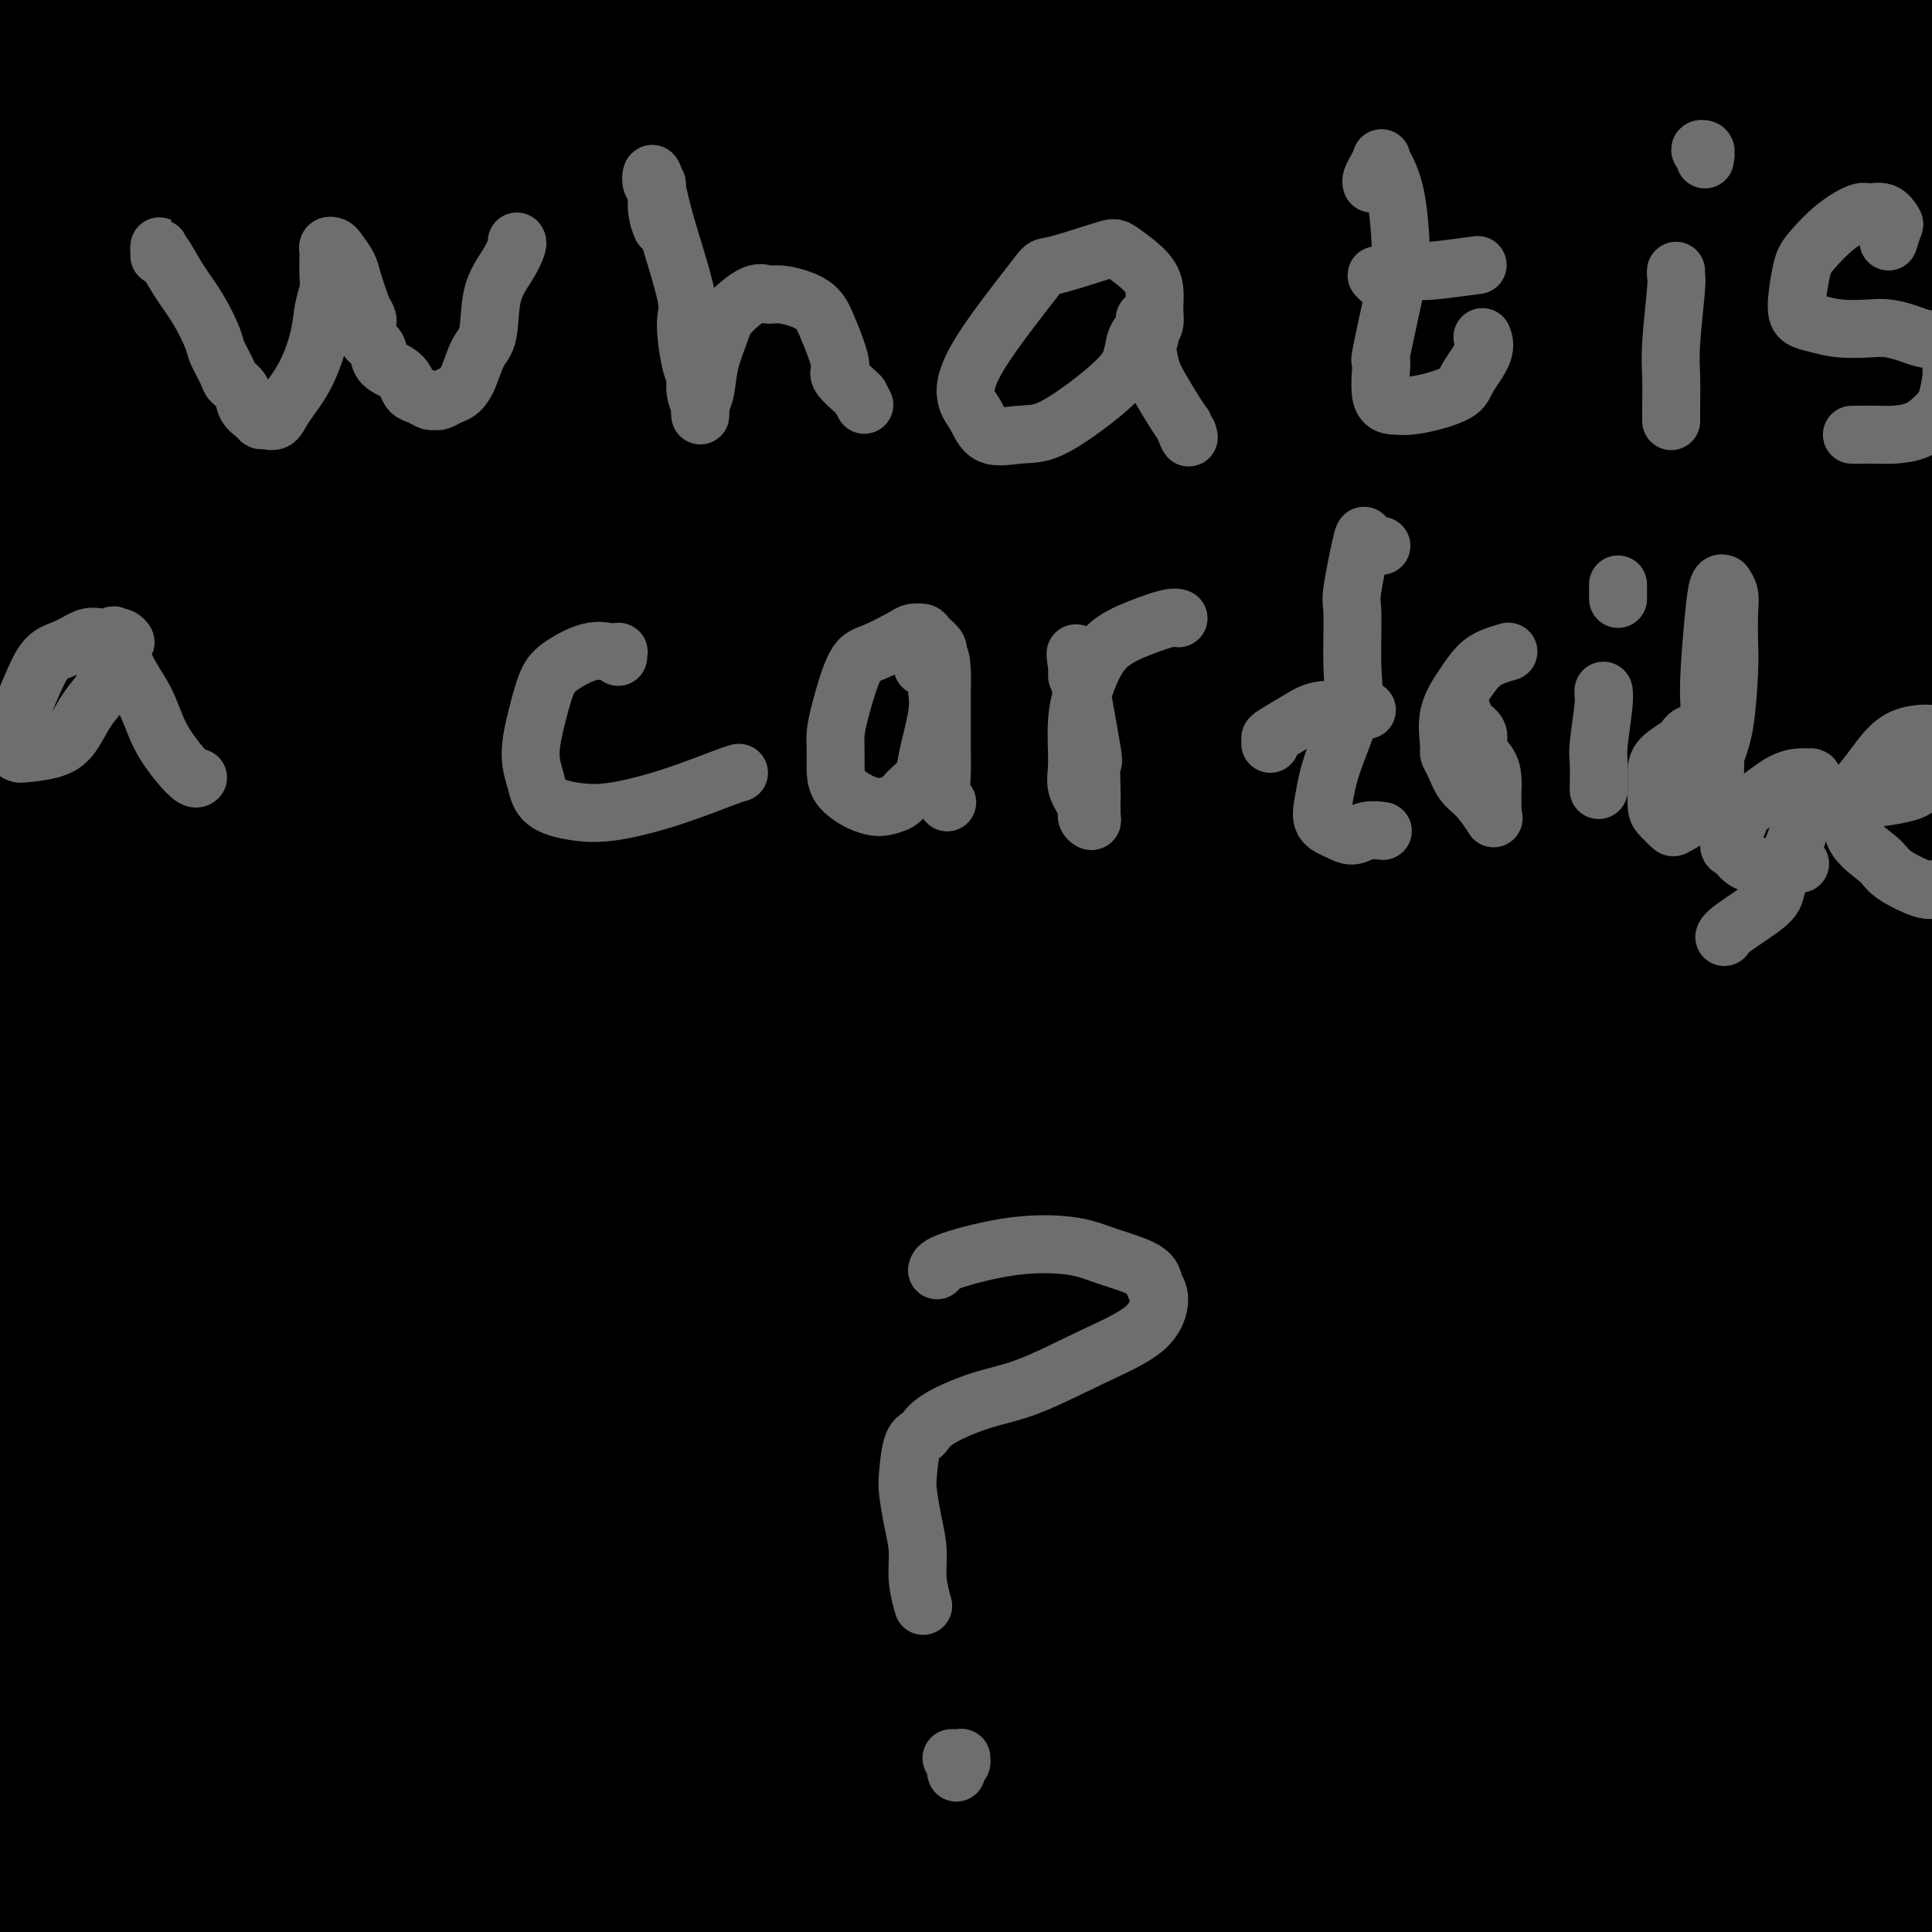 <svg viewBox='0 0 400 400' version='1.1' xmlns='http://www.w3.org/2000/svg' xmlns:xlink='http://www.w3.org/1999/xlink'><rect x="0" y="0" width="400" height="400" fill="#333333" stroke="none"/><g fill='none' stroke='#6D6E70' stroke-width='28' stroke-linecap='round' stroke-linejoin='round'><path d='M123,269c-0.122,0.414 -0.244,0.828 0,1c0.244,0.172 0.853,0.103 1,0c0.147,-0.103 -0.168,-0.239 0,0c0.168,0.239 0.818,0.852 1,1c0.182,0.148 -0.106,-0.168 0,0c0.106,0.168 0.606,0.819 1,1c0.394,0.181 0.683,-0.109 1,0c0.317,0.109 0.662,0.618 1,1c0.338,0.382 0.668,0.639 1,1c0.332,0.361 0.665,0.828 1,1c0.335,0.172 0.671,0.050 1,0c0.329,-0.050 0.651,-0.029 1,0c0.349,0.029 0.723,0.064 1,0c0.277,-0.064 0.456,-0.228 1,0c0.544,0.228 1.454,0.850 2,1c0.546,0.150 0.729,-0.170 1,0c0.271,0.170 0.631,0.829 1,1c0.369,0.171 0.747,-0.147 1,0c0.253,0.147 0.383,0.758 1,1c0.617,0.242 1.723,0.116 2,0c0.277,-0.116 -0.274,-0.223 0,0c0.274,0.223 1.373,0.777 2,1c0.627,0.223 0.783,0.116 1,0c0.217,-0.116 0.495,-0.241 1,0c0.505,0.241 1.239,0.848 2,1c0.761,0.152 1.551,-0.151 2,0c0.449,0.151 0.557,0.758 1,1c0.443,0.242 1.222,0.121 2,0'/><path d='M153,281c3.981,0.924 2.435,0.233 2,0c-0.435,-0.233 0.241,-0.007 1,0c0.759,0.007 1.602,-0.205 2,0c0.398,0.205 0.352,0.826 1,1c0.648,0.174 1.990,-0.098 3,0c1.010,0.098 1.687,0.565 2,1c0.313,0.435 0.262,0.837 1,1c0.738,0.163 2.266,0.086 3,0c0.734,-0.086 0.675,-0.180 1,0c0.325,0.180 1.033,0.636 2,1c0.967,0.364 2.194,0.636 3,1c0.806,0.364 1.191,0.819 2,1c0.809,0.181 2.041,0.087 3,0c0.959,-0.087 1.646,-0.168 2,0c0.354,0.168 0.374,0.585 1,1c0.626,0.415 1.858,0.829 3,1c1.142,0.171 2.196,0.099 3,0c0.804,-0.099 1.360,-0.223 2,0c0.640,0.223 1.364,0.795 2,1c0.636,0.205 1.185,0.045 2,0c0.815,-0.045 1.898,0.026 3,0c1.102,-0.026 2.223,-0.151 3,0c0.777,0.151 1.209,0.576 2,1c0.791,0.424 1.942,0.846 3,1c1.058,0.154 2.023,0.040 3,0c0.977,-0.040 1.966,-0.007 3,0c1.034,0.007 2.114,-0.012 3,0c0.886,0.012 1.578,0.055 3,0c1.422,-0.055 3.575,-0.207 5,0c1.425,0.207 2.121,0.773 3,1c0.879,0.227 1.939,0.113 3,0'/><path d='M228,293c7.199,0.618 3.695,0.162 3,0c-0.695,-0.162 1.417,-0.030 3,0c1.583,0.030 2.637,-0.044 4,0c1.363,0.044 3.036,0.204 4,0c0.964,-0.204 1.221,-0.772 2,-1c0.779,-0.228 2.081,-0.117 3,0c0.919,0.117 1.453,0.242 2,0c0.547,-0.242 1.105,-0.849 2,-1c0.895,-0.151 2.128,0.153 3,0c0.872,-0.153 1.383,-0.763 2,-1c0.617,-0.237 1.339,-0.101 2,0c0.661,0.101 1.261,0.167 2,0c0.739,-0.167 1.616,-0.567 2,-1c0.384,-0.433 0.276,-0.900 1,-1c0.724,-0.100 2.282,0.166 3,0c0.718,-0.166 0.597,-0.765 1,-1c0.403,-0.235 1.329,-0.105 2,0c0.671,0.105 1.087,0.187 2,0c0.913,-0.187 2.324,-0.642 3,-1c0.676,-0.358 0.619,-0.621 1,-1c0.381,-0.379 1.202,-0.876 2,-1c0.798,-0.124 1.572,0.125 2,0c0.428,-0.125 0.509,-0.625 1,-1c0.491,-0.375 1.393,-0.625 2,-1c0.607,-0.375 0.918,-0.875 1,-1c0.082,-0.125 -0.066,0.124 0,0c0.066,-0.124 0.346,-0.622 1,-1c0.654,-0.378 1.680,-0.637 2,-1c0.320,-0.363 -0.068,-0.828 0,-1c0.068,-0.172 0.591,-0.049 1,0c0.409,0.049 0.705,0.025 1,0'/><path d='M288,278c5.212,-2.194 1.243,-1.179 0,-1c-1.243,0.179 0.242,-0.477 1,-1c0.758,-0.523 0.791,-0.915 1,-1c0.209,-0.085 0.595,0.135 1,0c0.405,-0.135 0.830,-0.624 1,-1c0.170,-0.376 0.084,-0.639 0,-1c-0.084,-0.361 -0.166,-0.818 0,-1c0.166,-0.182 0.579,-0.087 1,0c0.421,0.087 0.849,0.167 1,0c0.151,-0.167 0.025,-0.582 0,-1c-0.025,-0.418 0.050,-0.838 0,-1c-0.050,-0.162 -0.225,-0.067 0,0c0.225,0.067 0.849,0.106 1,0c0.151,-0.106 -0.170,-0.357 0,-1c0.170,-0.643 0.830,-1.679 1,-2c0.170,-0.321 -0.150,0.072 0,0c0.150,-0.072 0.768,-0.611 1,-1c0.232,-0.389 0.076,-0.629 0,-1c-0.076,-0.371 -0.072,-0.874 0,-1c0.072,-0.126 0.211,0.125 0,0c-0.211,-0.125 -0.774,-0.626 -1,-1c-0.226,-0.374 -0.116,-0.622 0,-1c0.116,-0.378 0.237,-0.885 0,-1c-0.237,-0.115 -0.833,0.161 -1,0c-0.167,-0.161 0.095,-0.760 0,-1c-0.095,-0.240 -0.548,-0.120 -1,0'/><path d='M294,260c-0.262,-1.244 0.083,-0.854 0,-1c-0.083,-0.146 -0.596,-0.828 -1,-1c-0.404,-0.172 -0.700,0.165 -1,0c-0.300,-0.165 -0.602,-0.833 -1,-1c-0.398,-0.167 -0.890,0.165 -1,0c-0.110,-0.165 0.164,-0.829 0,-1c-0.164,-0.171 -0.765,0.151 -1,0c-0.235,-0.151 -0.104,-0.776 0,-1c0.104,-0.224 0.183,-0.046 0,0c-0.183,0.046 -0.626,-0.039 -1,0c-0.374,0.039 -0.678,0.203 -1,0c-0.322,-0.203 -0.660,-0.771 -1,-1c-0.340,-0.229 -0.681,-0.118 -1,0c-0.319,0.118 -0.615,0.243 -1,0c-0.385,-0.243 -0.859,-0.854 -1,-1c-0.141,-0.146 0.052,0.172 0,0c-0.052,-0.172 -0.347,-0.834 -1,-1c-0.653,-0.166 -1.663,0.166 -2,0c-0.337,-0.166 -0.002,-0.829 0,-1c0.002,-0.171 -0.328,0.150 -1,0c-0.672,-0.150 -1.687,-0.773 -2,-1c-0.313,-0.227 0.075,-0.060 0,0c-0.075,0.060 -0.611,0.012 -1,0c-0.389,-0.012 -0.629,0.011 -1,0c-0.371,-0.011 -0.873,-0.054 -1,0c-0.127,0.054 0.120,0.207 0,0c-0.120,-0.207 -0.606,-0.773 -1,-1c-0.394,-0.227 -0.697,-0.113 -1,0'/><path d='M272,249c-3.664,-1.714 -1.825,-0.498 -1,0c0.825,0.498 0.637,0.278 0,0c-0.637,-0.278 -1.724,-0.614 -2,-1c-0.276,-0.386 0.259,-0.820 0,-1c-0.259,-0.180 -1.313,-0.105 -2,0c-0.687,0.105 -1.006,0.239 -1,0c0.006,-0.239 0.338,-0.853 0,-1c-0.338,-0.147 -1.347,0.171 -2,0c-0.653,-0.171 -0.950,-0.830 -1,-1c-0.050,-0.170 0.146,0.150 0,0c-0.146,-0.150 -0.634,-0.771 -1,-1c-0.366,-0.229 -0.609,-0.065 -1,0c-0.391,0.065 -0.931,0.032 -1,0c-0.069,-0.032 0.333,-0.061 0,0c-0.333,0.061 -1.400,0.214 -2,0c-0.600,-0.214 -0.734,-0.793 -1,-1c-0.266,-0.207 -0.663,-0.041 -1,0c-0.337,0.041 -0.615,-0.042 -1,0c-0.385,0.042 -0.877,0.208 -1,0c-0.123,-0.208 0.122,-0.792 0,-1c-0.122,-0.208 -0.610,-0.042 -1,0c-0.390,0.042 -0.683,-0.041 -1,0c-0.317,0.041 -0.658,0.207 -1,0c-0.342,-0.207 -0.684,-0.788 -1,-1c-0.316,-0.212 -0.605,-0.057 -1,0c-0.395,0.057 -0.894,0.015 -1,0c-0.106,-0.015 0.182,-0.004 0,0c-0.182,0.004 -0.832,0.001 -1,0c-0.168,-0.001 0.147,-0.000 0,0c-0.147,0.000 -0.756,0.000 -1,0c-0.244,-0.000 -0.122,-0.000 0,0'/><path d='M246,241c-4.267,-1.244 -1.933,-0.356 -1,0c0.933,0.356 0.467,0.178 0,0'/><path d='M132,274c0.078,0.423 0.157,0.846 0,1c-0.157,0.154 -0.549,0.037 -1,0c-0.451,-0.037 -0.960,0.004 -1,0c-0.040,-0.004 0.388,-0.053 0,0c-0.388,0.053 -1.592,0.207 -2,0c-0.408,-0.207 -0.021,-0.774 0,-1c0.021,-0.226 -0.323,-0.112 -1,0c-0.677,0.112 -1.688,0.222 -2,0c-0.312,-0.222 0.075,-0.777 0,-1c-0.075,-0.223 -0.612,-0.112 -1,0c-0.388,0.112 -0.629,0.227 -1,0c-0.371,-0.227 -0.874,-0.797 -1,-1c-0.126,-0.203 0.124,-0.039 0,0c-0.124,0.039 -0.620,-0.046 -1,0c-0.380,0.046 -0.642,0.224 -1,0c-0.358,-0.224 -0.813,-0.849 -1,-1c-0.187,-0.151 -0.106,0.170 0,0c0.106,-0.170 0.239,-0.833 0,-1c-0.239,-0.167 -0.849,0.162 -1,0c-0.151,-0.162 0.155,-0.817 0,-1c-0.155,-0.183 -0.773,0.105 -1,0c-0.227,-0.105 -0.065,-0.601 0,-1c0.065,-0.399 0.032,-0.699 0,-1'/><path d='M117,267c-1.464,-1.096 -1.124,-0.337 -1,0c0.124,0.337 0.033,0.250 0,0c-0.033,-0.250 -0.009,-0.663 0,-1c0.009,-0.337 0.003,-0.597 0,-1c-0.003,-0.403 -0.002,-0.948 0,-1c0.002,-0.052 0.004,0.389 0,0c-0.004,-0.389 -0.015,-1.610 0,-2c0.015,-0.390 0.055,0.049 0,0c-0.055,-0.049 -0.207,-0.587 0,-1c0.207,-0.413 0.772,-0.702 1,-1c0.228,-0.298 0.117,-0.605 0,-1c-0.117,-0.395 -0.242,-0.879 0,-1c0.242,-0.121 0.849,0.122 1,0c0.151,-0.122 -0.154,-0.610 0,-1c0.154,-0.390 0.767,-0.682 1,-1c0.233,-0.318 0.086,-0.662 0,-1c-0.086,-0.338 -0.111,-0.669 0,-1c0.111,-0.331 0.358,-0.662 1,-1c0.642,-0.338 1.678,-0.682 2,-1c0.322,-0.318 -0.070,-0.610 0,-1c0.070,-0.390 0.600,-0.879 1,-1c0.400,-0.121 0.668,0.125 1,0c0.332,-0.125 0.728,-0.621 1,-1c0.272,-0.379 0.419,-0.640 1,-1c0.581,-0.360 1.594,-0.817 2,-1c0.406,-0.183 0.203,-0.091 0,0'/><path d='M128,247c1.881,-1.885 1.083,-1.098 1,-1c-0.083,0.098 0.551,-0.495 1,-1c0.449,-0.505 0.715,-0.924 1,-1c0.285,-0.076 0.588,0.191 1,0c0.412,-0.191 0.932,-0.839 1,-1c0.068,-0.161 -0.315,0.167 0,0c0.315,-0.167 1.327,-0.828 2,-1c0.673,-0.172 1.006,0.146 1,0c-0.006,-0.146 -0.351,-0.756 0,-1c0.351,-0.244 1.397,-0.122 2,0c0.603,0.122 0.762,0.243 1,0c0.238,-0.243 0.556,-0.850 1,-1c0.444,-0.150 1.016,0.156 2,0c0.984,-0.156 2.381,-0.773 3,-1c0.619,-0.227 0.461,-0.065 1,0c0.539,0.065 1.774,0.031 2,0c0.226,-0.031 -0.556,-0.061 0,0c0.556,0.061 2.452,0.212 3,0c0.548,-0.212 -0.252,-0.789 0,-1c0.252,-0.211 1.555,-0.057 2,0c0.445,0.057 0.031,0.015 0,0c-0.031,-0.015 0.320,-0.004 1,0c0.680,0.004 1.689,0.001 2,0c0.311,-0.001 -0.075,-0.000 0,0c0.075,0.000 0.612,0.000 1,0c0.388,-0.000 0.629,-0.000 1,0c0.371,0.000 0.873,0.000 1,0c0.127,-0.000 -0.121,-0.000 0,0c0.121,0.000 0.609,0.000 1,0c0.391,-0.000 0.683,-0.000 1,0c0.317,0.000 0.658,0.000 1,0'/><path d='M162,238c2.581,-0.155 0.534,-0.041 0,0c-0.534,0.041 0.445,0.011 1,0c0.555,-0.011 0.685,-0.003 1,0c0.315,0.003 0.817,0.001 1,0c0.183,-0.001 0.049,-0.000 0,0c-0.049,0.000 -0.014,0.000 0,0c0.014,-0.000 0.007,-0.000 0,0'/></g>
<g fill='none' stroke='#BABBBB' stroke-width='28' stroke-linecap='round' stroke-linejoin='round'><path d='M188,255c-0.000,0.051 -0.000,0.102 0,0c0.000,-0.102 0.001,-0.357 0,-1c-0.001,-0.643 -0.004,-1.674 0,-2c0.004,-0.326 0.015,0.053 0,0c-0.015,-0.053 -0.057,-0.539 0,-1c0.057,-0.461 0.211,-0.898 0,-1c-0.211,-0.102 -0.788,0.131 -1,0c-0.212,-0.131 -0.060,-0.627 0,-1c0.060,-0.373 0.029,-0.625 0,-1c-0.029,-0.375 -0.057,-0.875 0,-1c0.057,-0.125 0.197,0.125 0,0c-0.197,-0.125 -0.732,-0.625 -1,-1c-0.268,-0.375 -0.268,-0.625 0,-1c0.268,-0.375 0.804,-0.875 1,-1c0.196,-0.125 0.053,0.125 0,0c-0.053,-0.125 -0.014,-0.625 0,-1c0.014,-0.375 0.004,-0.625 0,-1c-0.004,-0.375 -0.001,-0.875 0,-1c0.001,-0.125 -0.001,0.125 0,0c0.001,-0.125 0.003,-0.625 0,-1c-0.003,-0.375 -0.011,-0.626 0,-1c0.011,-0.374 0.041,-0.870 0,-1c-0.041,-0.130 -0.155,0.106 0,0c0.155,-0.106 0.577,-0.553 1,-1'/><path d='M188,237c0.000,-3.251 0.000,-2.378 0,-2c-0.000,0.378 -0.000,0.260 0,0c0.000,-0.260 0.000,-0.661 0,-1c-0.000,-0.339 -0.000,-0.617 0,-1c0.000,-0.383 0.000,-0.872 0,-1c-0.000,-0.128 -0.000,0.106 0,0c0.000,-0.106 0.000,-0.553 0,-1c-0.000,-0.447 -0.000,-0.894 0,-1c0.000,-0.106 0.000,0.131 0,0c-0.000,-0.131 -0.001,-0.628 0,-1c0.001,-0.372 0.004,-0.619 0,-1c-0.004,-0.381 -0.015,-0.895 0,-1c0.015,-0.105 0.057,0.198 0,0c-0.057,-0.198 -0.211,-0.897 0,-1c0.211,-0.103 0.789,0.389 1,0c0.211,-0.389 0.057,-1.658 0,-2c-0.057,-0.342 -0.015,0.245 0,0c0.015,-0.245 0.004,-1.322 0,-2c-0.004,-0.678 -0.001,-0.956 0,-1c0.001,-0.044 0.000,0.147 0,0c-0.000,-0.147 0.000,-0.631 0,-1c-0.000,-0.369 -0.001,-0.624 0,-1c0.001,-0.376 0.004,-0.874 0,-1c-0.004,-0.126 -0.015,0.121 0,0c0.015,-0.121 0.056,-0.610 0,-1c-0.056,-0.390 -0.207,-0.682 0,-1c0.207,-0.318 0.774,-0.662 1,-1c0.226,-0.338 0.113,-0.669 0,-1'/><path d='M190,214c0.311,-3.721 0.087,-1.523 0,-1c-0.087,0.523 -0.037,-0.629 0,-1c0.037,-0.371 0.063,0.038 0,0c-0.063,-0.038 -0.213,-0.522 0,-1c0.213,-0.478 0.789,-0.950 1,-1c0.211,-0.050 0.057,0.323 0,0c-0.057,-0.323 -0.015,-1.343 0,-2c0.015,-0.657 0.004,-0.950 0,-1c-0.004,-0.050 -0.001,0.145 0,0c0.001,-0.145 0.000,-0.630 0,-1c-0.000,-0.370 -0.000,-0.624 0,-1c0.000,-0.376 0.000,-0.875 0,-1c-0.000,-0.125 -0.000,0.124 0,0c0.000,-0.124 0.000,-0.621 0,-1c-0.000,-0.379 -0.000,-0.641 0,-1c0.000,-0.359 0.000,-0.817 0,-1c-0.000,-0.183 -0.000,-0.091 0,0c0.000,0.091 0.000,0.183 0,0c-0.000,-0.183 -0.000,-0.640 0,-1c0.000,-0.360 0.000,-0.621 0,-1c-0.000,-0.379 -0.000,-0.875 0,-1c0.000,-0.125 0.000,0.120 0,0c-0.000,-0.120 -0.000,-0.606 0,-1c0.000,-0.394 0.000,-0.697 0,-1'/><path d='M191,196c0.155,-3.024 0.041,-1.585 0,-1c-0.041,0.585 -0.011,0.315 0,0c0.011,-0.315 0.003,-0.676 0,-1c-0.003,-0.324 -0.001,-0.613 0,-1c0.001,-0.387 0.000,-0.873 0,-1c-0.000,-0.127 -0.000,0.107 0,0c0.000,-0.107 -0.000,-0.553 0,-1c0.000,-0.447 0.000,-0.894 0,-1c-0.000,-0.106 -0.001,0.130 0,0c0.001,-0.130 0.004,-0.626 0,-1c-0.004,-0.374 -0.015,-0.625 0,-1c0.015,-0.375 0.057,-0.875 0,-1c-0.057,-0.125 -0.212,0.125 0,0c0.212,-0.125 0.793,-0.625 1,-1c0.207,-0.375 0.040,-0.626 0,-1c-0.040,-0.374 0.046,-0.870 0,-1c-0.046,-0.130 -0.223,0.105 0,0c0.223,-0.105 0.844,-0.549 1,-1c0.156,-0.451 -0.155,-0.909 0,-1c0.155,-0.091 0.777,0.187 1,0c0.223,-0.187 0.046,-0.837 0,-1c-0.046,-0.163 0.039,0.163 0,0c-0.039,-0.163 -0.203,-0.813 0,-1c0.203,-0.187 0.773,0.091 1,0c0.227,-0.091 0.112,-0.550 0,-1c-0.112,-0.450 -0.223,-0.890 0,-1c0.223,-0.110 0.778,0.112 1,0c0.222,-0.112 0.111,-0.556 0,-1'/><path d='M196,177c0.708,-3.118 -0.021,-1.414 0,-1c0.021,0.414 0.793,-0.461 1,-1c0.207,-0.539 -0.151,-0.741 0,-1c0.151,-0.259 0.810,-0.576 1,-1c0.190,-0.424 -0.089,-0.954 0,-1c0.089,-0.046 0.546,0.391 1,0c0.454,-0.391 0.905,-1.611 1,-2c0.095,-0.389 -0.167,0.055 0,0c0.167,-0.055 0.763,-0.607 1,-1c0.237,-0.393 0.116,-0.626 0,-1c-0.116,-0.374 -0.227,-0.887 0,-1c0.227,-0.113 0.792,0.176 1,0c0.208,-0.176 0.060,-0.817 0,-1c-0.060,-0.183 -0.031,0.090 0,0c0.031,-0.090 0.065,-0.545 0,-1c-0.065,-0.455 -0.227,-0.909 0,-1c0.227,-0.091 0.844,0.182 1,0c0.156,-0.182 -0.151,-0.818 0,-1c0.151,-0.182 0.758,0.092 1,0c0.242,-0.092 0.117,-0.549 0,-1c-0.117,-0.451 -0.227,-0.895 0,-1c0.227,-0.105 0.792,0.130 1,0c0.208,-0.130 0.060,-0.626 0,-1c-0.060,-0.374 -0.030,-0.625 0,-1c0.030,-0.375 0.061,-0.874 0,-1c-0.061,-0.126 -0.212,0.121 0,0c0.212,-0.121 0.788,-0.609 1,-1c0.212,-0.391 0.061,-0.683 0,-1c-0.061,-0.317 -0.030,-0.658 0,-1'/><path d='M206,155c1.482,-3.420 0.186,-0.969 0,0c-0.186,0.969 0.738,0.456 1,0c0.262,-0.456 -0.137,-0.854 0,-1c0.137,-0.146 0.811,-0.039 1,0c0.189,0.039 -0.108,0.010 0,0c0.108,-0.010 0.619,-0.003 1,0c0.381,0.003 0.632,0.001 1,0c0.368,-0.001 0.855,-0.000 1,0c0.145,0.000 -0.050,0.000 0,0c0.050,-0.000 0.346,-0.000 1,0c0.654,0.000 1.666,0.000 2,0c0.334,-0.000 -0.008,-0.000 0,0c0.008,0.000 0.368,0.000 1,0c0.632,-0.000 1.535,-0.000 2,0c0.465,0.000 0.492,0.000 1,0c0.508,-0.000 1.498,-0.001 2,0c0.502,0.001 0.516,0.004 1,0c0.484,-0.004 1.439,-0.015 2,0c0.561,0.015 0.728,0.057 1,0c0.272,-0.057 0.650,-0.211 1,0c0.350,0.211 0.672,0.789 1,1c0.328,0.211 0.663,0.057 1,0c0.337,-0.057 0.678,-0.015 1,0c0.322,0.015 0.625,0.004 1,0c0.375,-0.004 0.821,-0.001 1,0c0.179,0.001 0.089,0.001 0,0'/><path d='M230,155c3.939,-0.049 1.788,-0.172 1,0c-0.788,0.172 -0.211,0.638 0,1c0.211,0.362 0.056,0.622 0,1c-0.056,0.378 -0.014,0.876 0,1c0.014,0.124 -0.000,-0.126 0,0c0.000,0.126 0.014,0.629 0,1c-0.014,0.371 -0.056,0.610 0,1c0.056,0.390 0.211,0.929 0,1c-0.211,0.071 -0.789,-0.328 -1,0c-0.211,0.328 -0.057,1.382 0,2c0.057,0.618 0.015,0.801 0,1c-0.015,0.199 -0.004,0.416 0,1c0.004,0.584 0.001,1.536 0,2c-0.001,0.464 -0.000,0.439 0,1c0.000,0.561 0.000,1.709 0,2c-0.000,0.291 0.000,-0.274 0,0c-0.000,0.274 -0.000,1.387 0,2c0.000,0.613 0.001,0.725 0,1c-0.001,0.275 -0.004,0.711 0,1c0.004,0.289 0.015,0.430 0,1c-0.015,0.570 -0.057,1.570 0,2c0.057,0.430 0.211,0.291 0,1c-0.211,0.709 -0.789,2.268 -1,3c-0.211,0.732 -0.056,0.637 0,1c0.056,0.363 0.011,1.182 0,2c-0.011,0.818 0.011,1.633 0,2c-0.011,0.367 -0.054,0.284 0,1c0.054,0.716 0.207,2.231 0,3c-0.207,0.769 -0.773,0.791 -1,1c-0.227,0.209 -0.113,0.604 0,1'/><path d='M228,192c-0.311,6.155 -0.087,3.043 0,2c0.087,-1.043 0.037,-0.019 0,1c-0.037,1.019 -0.063,2.031 0,3c0.063,0.969 0.213,1.894 0,3c-0.213,1.106 -0.789,2.394 -1,3c-0.211,0.606 -0.058,0.531 0,1c0.058,0.469 0.019,1.481 0,2c-0.019,0.519 -0.019,0.544 0,1c0.019,0.456 0.058,1.343 0,2c-0.058,0.657 -0.212,1.083 0,2c0.212,0.917 0.789,2.325 1,3c0.211,0.675 0.057,0.619 0,1c-0.057,0.381 -0.015,1.200 0,2c0.015,0.800 0.004,1.580 0,2c-0.004,0.420 -0.001,0.479 0,1c0.001,0.521 0.000,1.505 0,2c-0.000,0.495 -0.000,0.500 0,1c0.000,0.500 0.000,1.496 0,2c-0.000,0.504 -0.000,0.516 0,1c0.000,0.484 0.000,1.439 0,2c-0.000,0.561 -0.000,0.728 0,1c0.000,0.272 0.000,0.650 0,1c-0.000,0.350 -0.000,0.671 0,1c0.000,0.329 0.000,0.665 0,1c-0.000,0.335 -0.000,0.668 0,1c0.000,0.332 0.000,0.663 0,1c-0.000,0.337 -0.000,0.682 0,1c0.000,0.318 0.000,0.611 0,1c-0.000,0.389 -0.000,0.874 0,1c0.000,0.126 0.000,-0.107 0,0c-0.000,0.107 -0.000,0.553 0,1'/><path d='M228,239c-0.000,7.429 -0.000,2.502 0,1c0.000,-1.502 0.000,0.420 0,1c-0.000,0.580 -0.000,-0.181 0,0c0.000,0.181 0.000,1.305 0,2c-0.000,0.695 -0.000,0.961 0,1c0.000,0.039 0.000,-0.148 0,0c-0.000,0.148 -0.000,0.631 0,1c0.000,0.369 0.000,0.623 0,1c-0.000,0.377 -0.000,0.875 0,1c0.000,0.125 0.001,-0.124 0,0c-0.001,0.124 -0.004,0.621 0,1c0.004,0.379 0.015,0.640 0,1c-0.015,0.360 -0.057,0.817 0,1c0.057,0.183 0.211,0.090 0,0c-0.211,-0.090 -0.788,-0.178 -1,0c-0.212,0.178 -0.061,0.622 0,1c0.061,0.378 0.030,0.689 0,1'/><path d='M227,252c-0.317,2.011 -0.611,0.539 -1,0c-0.389,-0.539 -0.874,-0.144 -1,0c-0.126,0.144 0.107,0.039 0,0c-0.107,-0.039 -0.553,-0.010 -1,0c-0.447,0.010 -0.895,0.003 -1,0c-0.105,-0.003 0.131,-0.001 0,0c-0.131,0.001 -0.630,0.000 -1,0c-0.370,-0.000 -0.611,-0.000 -1,0c-0.389,0.000 -0.926,0.000 -1,0c-0.074,-0.000 0.313,-0.000 0,0c-0.313,0.000 -1.328,0.000 -2,0c-0.672,-0.000 -1.002,-0.000 -1,0c0.002,0.000 0.337,0.000 0,0c-0.337,-0.000 -1.347,-0.000 -2,0c-0.653,0.000 -0.949,0.000 -1,0c-0.051,-0.000 0.145,-0.000 0,0c-0.145,0.000 -0.630,0.000 -1,0c-0.370,-0.000 -0.624,-0.000 -1,0c-0.376,0.000 -0.875,0.000 -1,0c-0.125,-0.000 0.124,-0.000 0,0c-0.124,0.000 -0.621,0.000 -1,0c-0.379,-0.000 -0.641,-0.000 -1,0c-0.359,0.000 -0.817,0.000 -1,0c-0.183,-0.000 -0.092,-0.000 0,0'/><path d='M208,252c-3.101,-0.016 -1.353,-0.056 -1,0c0.353,0.056 -0.689,0.207 -1,0c-0.311,-0.207 0.109,-0.774 0,-1c-0.109,-0.226 -0.747,-0.113 -1,0c-0.253,0.113 -0.120,0.226 0,0c0.120,-0.226 0.228,-0.793 0,-1c-0.228,-0.207 -0.792,-0.056 -1,0c-0.208,0.056 -0.059,0.016 0,0c0.059,-0.016 0.030,-0.008 0,0'/></g>
<g fill='none' stroke='#FFFFFF' stroke-width='28' stroke-linecap='round' stroke-linejoin='round'><path d='M203,213c0.327,-1.980 0.655,-3.960 1,-6c0.345,-2.040 0.708,-4.139 1,-8c0.292,-3.861 0.515,-9.484 1,-14c0.485,-4.516 1.233,-7.924 2,-11c0.767,-3.076 1.555,-5.818 3,-10c1.445,-4.182 3.548,-9.802 5,-14c1.452,-4.198 2.253,-6.973 3,-9c0.747,-2.027 1.441,-3.305 2,-4c0.559,-0.695 0.984,-0.806 1,-1c0.016,-0.194 -0.376,-0.472 -1,1c-0.624,1.472 -1.478,4.692 -4,11c-2.522,6.308 -6.711,15.704 -10,24c-3.289,8.296 -5.677,15.493 -9,26c-3.323,10.507 -7.582,24.323 -10,34c-2.418,9.677 -2.994,15.214 -4,23c-1.006,7.786 -2.442,17.821 -3,23c-0.558,5.179 -0.238,5.504 0,7c0.238,1.496 0.395,4.165 1,2c0.605,-2.165 1.660,-9.164 2,-15c0.340,-5.836 -0.035,-10.511 1,-22c1.035,-11.489 3.478,-29.794 6,-44c2.522,-14.206 5.122,-24.313 8,-34c2.878,-9.687 6.035,-18.952 10,-29c3.965,-10.048 8.738,-20.878 11,-26c2.262,-5.122 2.012,-4.535 2,-5c-0.012,-0.465 0.212,-1.980 0,-2c-0.212,-0.020 -0.861,1.456 -2,4c-1.139,2.544 -2.769,6.156 -6,14c-3.231,7.844 -8.062,19.920 -14,35c-5.938,15.080 -12.982,33.166 -18,47c-5.018,13.834 -8.009,23.417 -11,33'/><path d='M171,243c-9.190,27.304 -6.667,30.064 -6,35c0.667,4.936 -0.524,12.047 -1,17c-0.476,4.953 -0.238,7.746 0,10c0.238,2.254 0.476,3.968 0,2c-0.476,-1.968 -1.667,-7.618 -2,-15c-0.333,-7.382 0.192,-16.498 0,-27c-0.192,-10.502 -1.099,-22.392 3,-40c4.099,-17.608 13.205,-40.933 20,-56c6.795,-15.067 11.278,-21.875 15,-28c3.722,-6.125 6.681,-11.568 8,-14c1.319,-2.432 0.997,-1.854 1,-2c0.003,-0.146 0.329,-1.016 -2,3c-2.329,4.016 -7.315,12.917 -11,21c-3.685,8.083 -6.071,15.346 -11,29c-4.929,13.654 -12.401,33.699 -17,49c-4.599,15.301 -6.326,25.859 -8,39c-1.674,13.141 -3.294,28.866 -4,42c-0.706,13.134 -0.498,23.678 -1,31c-0.502,7.322 -1.715,11.424 -2,14c-0.285,2.576 0.359,3.627 0,-1c-0.359,-4.627 -1.722,-14.931 -3,-25c-1.278,-10.069 -2.473,-19.903 0,-39c2.473,-19.097 8.614,-47.455 15,-67c6.386,-19.545 13.016,-30.275 19,-40c5.984,-9.725 11.322,-18.446 14,-23c2.678,-4.554 2.696,-4.942 2,-5c-0.696,-0.058 -2.106,0.214 -4,2c-1.894,1.786 -4.270,5.087 -8,12c-3.730,6.913 -8.812,17.438 -14,31c-5.188,13.562 -10.482,30.161 -14,44c-3.518,13.839 -5.259,24.920 -7,36'/><path d='M153,278c-3.910,20.133 -3.185,30.464 -3,38c0.185,7.536 -0.169,12.276 0,16c0.169,3.724 0.862,6.433 1,7c0.138,0.567 -0.278,-1.008 -1,-4c-0.722,-2.992 -1.749,-7.402 -2,-20c-0.251,-12.598 0.274,-33.384 2,-52c1.726,-18.616 4.653,-35.060 11,-54c6.347,-18.940 16.115,-40.375 21,-51c4.885,-10.625 4.886,-10.441 3,-10c-1.886,0.441 -5.657,1.138 -10,5c-4.343,3.862 -9.256,10.890 -13,17c-3.744,6.110 -6.320,11.301 -9,23c-2.680,11.699 -5.464,29.906 -7,44c-1.536,14.094 -1.824,24.075 -2,37c-0.176,12.925 -0.240,28.795 0,40c0.240,11.205 0.785,17.747 1,21c0.215,3.253 0.099,3.218 0,3c-0.099,-0.218 -0.183,-0.617 -1,-7c-0.817,-6.383 -2.367,-18.749 -3,-32c-0.633,-13.251 -0.349,-27.386 1,-44c1.349,-16.614 3.763,-35.706 9,-55c5.237,-19.294 13.298,-38.791 17,-48c3.702,-9.209 3.044,-8.129 2,-8c-1.044,0.129 -2.475,-0.691 -5,2c-2.525,2.691 -6.144,8.893 -9,16c-2.856,7.107 -4.947,15.120 -7,24c-2.053,8.880 -4.067,18.628 -6,32c-1.933,13.372 -3.786,30.368 -5,46c-1.214,15.632 -1.788,29.901 -2,40c-0.212,10.099 -0.060,16.028 0,19c0.060,2.972 0.030,2.986 0,3'/><path d='M136,326c-1.181,16.701 -0.632,4.453 -1,-5c-0.368,-9.453 -1.651,-16.113 -2,-30c-0.349,-13.887 0.236,-35.002 4,-56c3.764,-20.998 10.708,-41.880 15,-55c4.292,-13.120 5.933,-18.477 7,-22c1.067,-3.523 1.559,-5.213 0,-5c-1.559,0.213 -5.171,2.330 -8,4c-2.829,1.670 -4.875,2.894 -10,13c-5.125,10.106 -13.328,29.093 -18,42c-4.672,12.907 -5.812,19.733 -7,32c-1.188,12.267 -2.423,29.976 -3,42c-0.577,12.024 -0.496,18.364 0,23c0.496,4.636 1.406,7.568 2,9c0.594,1.432 0.873,1.364 1,-5c0.127,-6.364 0.102,-19.025 2,-38c1.898,-18.975 5.718,-44.266 10,-63c4.282,-18.734 9.025,-30.913 13,-41c3.975,-10.087 7.181,-18.082 9,-24c1.819,-5.918 2.252,-9.757 3,-12c0.748,-2.243 1.813,-2.889 0,0c-1.813,2.889 -6.503,9.312 -10,16c-3.497,6.688 -5.801,13.640 -10,26c-4.199,12.360 -10.293,30.127 -14,44c-3.707,13.873 -5.027,23.853 -6,34c-0.973,10.147 -1.600,20.460 -2,31c-0.400,10.540 -0.574,21.308 -1,28c-0.426,6.692 -1.106,9.310 -1,10c0.106,0.690 0.997,-0.547 1,-3c0.003,-2.453 -0.884,-6.122 -1,-17c-0.116,-10.878 0.538,-28.965 3,-45c2.462,-16.035 6.731,-30.017 11,-44'/><path d='M123,215c4.264,-13.676 9.423,-25.866 17,-40c7.577,-14.134 17.570,-30.211 22,-37c4.430,-6.789 3.295,-4.289 3,-3c-0.295,1.289 0.249,1.368 0,3c-0.249,1.632 -1.293,4.816 -3,12c-1.707,7.184 -4.079,18.366 -6,28c-1.921,9.634 -3.393,17.718 -5,30c-1.607,12.282 -3.350,28.761 -4,44c-0.650,15.239 -0.208,29.236 0,38c0.208,8.764 0.182,12.294 1,16c0.818,3.706 2.481,7.589 3,9c0.519,1.411 -0.107,0.351 0,1c0.107,0.649 0.947,3.006 1,0c0.053,-3.006 -0.682,-11.376 -1,-19c-0.318,-7.624 -0.218,-14.500 0,-22c0.218,-7.500 0.555,-15.622 4,-28c3.445,-12.378 9.997,-29.013 15,-40c5.003,-10.987 8.457,-16.327 14,-23c5.543,-6.673 13.177,-14.679 17,-18c3.823,-3.321 3.837,-1.957 4,-2c0.163,-0.043 0.476,-1.493 1,0c0.524,1.493 1.258,5.928 1,10c-0.258,4.072 -1.509,7.781 -4,16c-2.491,8.219 -6.220,20.949 -9,31c-2.780,10.051 -4.609,17.425 -7,29c-2.391,11.575 -5.343,27.352 -7,42c-1.657,14.648 -2.019,28.168 -2,38c0.019,9.832 0.417,15.976 1,22c0.583,6.024 1.349,11.930 2,15c0.651,3.070 1.186,3.306 2,2c0.814,-1.306 1.907,-4.153 3,-7'/><path d='M186,362c2.009,-7.988 5.530,-24.458 8,-38c2.470,-13.542 3.889,-24.158 9,-41c5.111,-16.842 13.916,-39.912 21,-56c7.084,-16.088 12.448,-25.194 17,-33c4.552,-7.806 8.293,-14.310 11,-20c2.707,-5.690 4.380,-10.564 5,-13c0.620,-2.436 0.187,-2.433 0,-2c-0.187,0.433 -0.127,1.295 -1,4c-0.873,2.705 -2.680,7.253 -4,12c-1.320,4.747 -2.153,9.693 -5,20c-2.847,10.307 -7.709,25.974 -11,37c-3.291,11.026 -5.011,17.410 -10,32c-4.989,14.590 -13.245,37.384 -18,51c-4.755,13.616 -6.008,18.052 -8,23c-1.992,4.948 -4.722,10.407 -6,13c-1.278,2.593 -1.104,2.321 -2,1c-0.896,-1.321 -2.864,-3.690 -4,-11c-1.136,-7.310 -1.441,-19.560 -1,-37c0.441,-17.440 1.629,-40.069 8,-65c6.371,-24.931 17.924,-52.164 27,-70c9.076,-17.836 15.673,-26.275 21,-33c5.327,-6.725 9.382,-11.738 11,-15c1.618,-3.262 0.799,-4.774 0,-6c-0.799,-1.226 -1.578,-2.165 -2,-3c-0.422,-0.835 -0.489,-1.564 -1,-1c-0.511,0.564 -1.468,2.422 -3,5c-1.532,2.578 -3.640,5.876 -8,15c-4.360,9.124 -10.973,24.075 -16,37c-5.027,12.925 -8.469,23.826 -13,42c-4.531,18.174 -10.152,43.621 -14,64c-3.848,20.379 -5.924,35.689 -8,51'/><path d='M189,325c-4.308,22.365 -4.077,20.778 -4,22c0.077,1.222 -0.001,5.253 0,8c0.001,2.747 0.080,4.209 0,0c-0.080,-4.209 -0.320,-14.089 0,-23c0.320,-8.911 1.201,-16.851 3,-34c1.799,-17.149 4.517,-43.506 12,-71c7.483,-27.494 19.730,-56.126 29,-74c9.270,-17.874 15.561,-24.991 20,-31c4.439,-6.009 7.026,-10.909 8,-13c0.974,-2.091 0.337,-1.373 0,-2c-0.337,-0.627 -0.373,-2.599 0,-2c0.373,0.599 1.154,3.769 1,7c-0.154,3.231 -1.243,6.523 -4,15c-2.757,8.477 -7.183,22.141 -11,33c-3.817,10.859 -7.026,18.915 -12,35c-4.974,16.085 -11.712,40.199 -16,57c-4.288,16.801 -6.127,26.291 -8,39c-1.873,12.709 -3.782,28.639 -4,40c-0.218,11.361 1.255,18.153 2,22c0.745,3.847 0.764,4.748 1,5c0.236,0.252 0.690,-0.147 1,-3c0.310,-2.853 0.476,-8.161 0,-20c-0.476,-11.839 -1.592,-30.210 3,-54c4.592,-23.790 14.893,-52.998 24,-74c9.107,-21.002 17.018,-33.797 30,-50c12.982,-16.203 31.033,-35.815 42,-47c10.967,-11.185 14.850,-13.945 18,-16c3.150,-2.055 5.566,-3.407 5,-3c-0.566,0.407 -4.114,2.571 -9,6c-4.886,3.429 -11.110,8.123 -17,16c-5.890,7.877 -11.445,18.939 -17,30'/><path d='M286,143c-5.126,9.212 -9.442,17.243 -15,33c-5.558,15.757 -12.357,39.241 -17,57c-4.643,17.759 -7.131,29.792 -11,46c-3.869,16.208 -9.120,36.590 -13,51c-3.880,14.410 -6.389,22.848 -8,28c-1.611,5.152 -2.323,7.020 -3,8c-0.677,0.980 -1.319,1.073 -2,0c-0.681,-1.073 -1.403,-3.314 -1,-14c0.403,-10.686 1.930,-29.819 3,-45c1.070,-15.181 1.684,-26.410 13,-51c11.316,-24.590 33.335,-62.540 48,-84c14.665,-21.460 21.978,-26.429 29,-32c7.022,-5.571 13.755,-11.744 18,-15c4.245,-3.256 6.004,-3.597 7,-4c0.996,-0.403 1.230,-0.870 -1,0c-2.230,0.870 -6.924,3.075 -12,9c-5.076,5.925 -10.533,15.569 -16,24c-5.467,8.431 -10.943,15.649 -19,32c-8.057,16.351 -18.694,41.836 -26,61c-7.306,19.164 -11.279,32.007 -16,49c-4.721,16.993 -10.189,38.138 -13,51c-2.811,12.862 -2.967,17.442 -3,21c-0.033,3.558 0.055,6.093 0,6c-0.055,-0.093 -0.253,-2.813 0,-7c0.253,-4.187 0.955,-9.842 3,-23c2.045,-13.158 5.431,-33.820 9,-52c3.569,-18.180 7.321,-33.877 18,-56c10.679,-22.123 28.285,-50.672 44,-70c15.715,-19.328 29.539,-29.434 37,-35c7.461,-5.566 8.560,-6.590 9,-7c0.440,-0.410 0.220,-0.205 0,0'/><path d='M348,124c6.177,-6.449 -1.380,-1.571 -5,3c-3.620,4.571 -3.302,8.836 -5,13c-1.698,4.164 -5.412,8.228 -11,18c-5.588,9.772 -13.052,25.252 -22,45c-8.948,19.748 -19.382,43.764 -26,61c-6.618,17.236 -9.419,27.690 -13,40c-3.581,12.310 -7.941,26.474 -10,35c-2.059,8.526 -1.819,11.414 -2,14c-0.181,2.586 -0.785,4.870 -1,5c-0.215,0.130 -0.042,-1.893 0,-5c0.042,-3.107 -0.048,-7.299 1,-18c1.048,-10.701 3.234,-27.912 6,-43c2.766,-15.088 6.114,-28.052 16,-48c9.886,-19.948 26.311,-46.879 39,-64c12.689,-17.121 21.640,-24.431 30,-31c8.360,-6.569 16.127,-12.398 19,-15c2.873,-2.602 0.851,-1.976 0,-2c-0.851,-0.024 -0.531,-0.697 -2,1c-1.469,1.697 -4.728,5.763 -7,9c-2.272,3.237 -3.558,5.644 -8,13c-4.442,7.356 -12.041,19.660 -21,37c-8.959,17.340 -19.278,39.715 -26,57c-6.722,17.285 -9.849,29.479 -14,43c-4.151,13.521 -9.328,28.370 -12,38c-2.672,9.630 -2.841,14.041 -3,17c-0.159,2.959 -0.308,4.464 0,5c0.308,0.536 1.071,0.102 3,-4c1.929,-4.102 5.022,-11.873 9,-25c3.978,-13.127 8.840,-31.611 14,-48c5.160,-16.389 10.617,-30.683 20,-46c9.383,-15.317 22.691,-31.659 36,-48'/><path d='M353,181c8.964,-10.269 13.374,-11.942 16,-14c2.626,-2.058 3.468,-4.502 3,-5c-0.468,-0.498 -2.247,0.950 -4,2c-1.753,1.050 -3.480,1.703 -7,6c-3.520,4.297 -8.833,12.238 -13,19c-4.167,6.762 -7.187,12.347 -13,24c-5.813,11.653 -14.420,29.376 -20,43c-5.580,13.624 -8.132,23.151 -11,34c-2.868,10.849 -6.052,23.021 -8,32c-1.948,8.979 -2.661,14.766 -3,18c-0.339,3.234 -0.305,3.917 0,3c0.305,-0.917 0.882,-3.432 2,-7c1.118,-3.568 2.776,-8.189 6,-18c3.224,-9.811 8.014,-24.812 17,-43c8.986,-18.188 22.167,-39.564 33,-54c10.833,-14.436 19.318,-21.932 27,-28c7.682,-6.068 14.561,-10.709 17,-13c2.439,-2.291 0.438,-2.232 0,-2c-0.438,0.232 0.686,0.638 0,2c-0.686,1.362 -3.182,3.682 -6,8c-2.818,4.318 -5.956,10.635 -11,20c-5.044,9.365 -11.992,21.778 -18,32c-6.008,10.222 -11.074,18.253 -17,30c-5.926,11.747 -12.712,27.210 -17,37c-4.288,9.790 -6.079,13.909 -7,17c-0.921,3.091 -0.974,5.156 -1,6c-0.026,0.844 -0.026,0.466 0,1c0.026,0.534 0.079,1.978 0,-1c-0.079,-2.978 -0.291,-10.379 0,-16c0.291,-5.621 1.083,-9.463 2,-14c0.917,-4.537 1.958,-9.768 3,-15'/><path d='M323,285c1.000,-10.738 1.000,-15.083 1,-18c0.000,-2.917 0.000,-4.405 0,-5c0.000,-0.595 0.000,-0.298 0,0'/></g>
<g fill='none' stroke='#000000' stroke-width='28' stroke-linecap='round' stroke-linejoin='round'><path d='M378,381c0.264,0.215 0.527,0.430 1,0c0.473,-0.430 1.155,-1.504 2,-2c0.845,-0.496 1.854,-0.412 2,0c0.146,0.412 -0.569,1.152 -3,2c-2.431,0.848 -6.578,1.803 -10,3c-3.422,1.197 -6.120,2.634 -11,5c-4.880,2.366 -11.941,5.660 -19,9c-7.059,3.340 -14.117,6.727 -19,9c-4.883,2.273 -7.592,3.433 -9,4c-1.408,0.567 -1.514,0.543 -2,1c-0.486,0.457 -1.351,1.396 1,1c2.351,-0.396 7.920,-2.126 16,-5c8.080,-2.874 18.673,-6.893 27,-10c8.327,-3.107 14.388,-5.301 24,-8c9.612,-2.699 22.775,-5.904 32,-8c9.225,-2.096 14.513,-3.082 20,-4c5.487,-0.918 11.173,-1.769 14,-2c2.827,-0.231 2.794,0.157 1,0c-1.794,-0.157 -5.351,-0.860 -15,0c-9.649,0.860 -25.391,3.282 -38,5c-12.609,1.718 -22.083,2.731 -38,7c-15.917,4.269 -38.275,11.793 -54,18c-15.725,6.207 -24.817,11.097 -33,15c-8.183,3.903 -15.456,6.821 -22,10c-6.544,3.179 -12.357,6.621 -14,8c-1.643,1.379 0.886,0.695 5,-1c4.114,-1.695 9.815,-4.402 18,-8c8.185,-3.598 18.854,-8.088 29,-12c10.146,-3.912 19.770,-7.245 35,-12c15.230,-4.755 36.066,-10.930 54,-15c17.934,-4.070 32.967,-6.035 48,-8'/><path d='M420,383c13.896,-2.329 24.637,-4.151 31,-5c6.363,-0.849 8.347,-0.724 10,-1c1.653,-0.276 2.975,-0.953 0,-1c-2.975,-0.047 -10.246,0.537 -16,1c-5.754,0.463 -9.991,0.805 -24,3c-14.009,2.195 -37.789,6.242 -55,10c-17.211,3.758 -27.854,7.225 -39,10c-11.146,2.775 -22.794,4.857 -37,8c-14.206,3.143 -30.971,7.346 -42,10c-11.029,2.654 -16.324,3.758 -24,5c-7.676,1.242 -17.734,2.621 -22,3c-4.266,0.379 -2.739,-0.244 0,-2c2.739,-1.756 6.692,-4.647 19,-9c12.308,-4.353 32.973,-10.169 50,-15c17.027,-4.831 30.416,-8.677 55,-13c24.584,-4.323 60.363,-9.123 87,-12c26.637,-2.877 44.133,-3.831 67,-5c22.867,-1.169 51.105,-2.552 68,-3c16.895,-0.448 22.447,0.038 24,0c1.553,-0.038 -0.894,-0.600 -13,-1c-12.106,-0.400 -33.870,-0.638 -56,0c-22.130,0.638 -44.627,2.154 -65,3c-20.373,0.846 -38.621,1.023 -80,7c-41.379,5.977 -105.890,17.753 -146,26c-40.110,8.247 -55.819,12.966 -81,20c-25.181,7.034 -59.835,16.383 -80,22c-20.165,5.617 -25.843,7.502 -28,7c-2.157,-0.502 -0.795,-3.392 5,-7c5.795,-3.608 16.022,-7.933 36,-16c19.978,-8.067 49.708,-19.876 83,-30c33.292,-10.124 70.146,-18.562 107,-27'/><path d='M254,371c30.810,-7.219 54.336,-11.766 86,-16c31.664,-4.234 71.465,-8.157 98,-10c26.535,-1.843 39.802,-1.608 53,-1c13.198,0.608 26.327,1.588 27,3c0.673,1.412 -11.109,3.256 -23,5c-11.891,1.744 -23.892,3.388 -49,6c-25.108,2.612 -63.322,6.193 -97,10c-33.678,3.807 -62.818,7.840 -89,12c-26.182,4.160 -49.405,8.449 -89,17c-39.595,8.551 -95.564,21.366 -126,28c-30.436,6.634 -35.341,7.087 -41,7c-5.659,-0.087 -12.073,-0.715 -8,-4c4.073,-3.285 18.631,-9.227 32,-15c13.369,-5.773 25.548,-11.379 59,-21c33.452,-9.621 88.176,-23.259 134,-32c45.824,-8.741 82.748,-12.587 111,-15c28.252,-2.413 47.833,-3.393 64,-4c16.167,-0.607 28.921,-0.841 37,-1c8.079,-0.159 11.484,-0.243 2,1c-9.484,1.243 -31.855,3.812 -53,6c-21.145,2.188 -41.063,3.995 -76,8c-34.937,4.005 -84.894,10.207 -132,18c-47.106,7.793 -91.363,17.178 -131,26c-39.637,8.822 -74.654,17.080 -96,22c-21.346,4.920 -29.022,6.502 -35,7c-5.978,0.498 -10.260,-0.088 -2,-4c8.260,-3.912 29.061,-11.150 45,-17c15.939,-5.850 27.014,-10.310 64,-18c36.986,-7.690 99.881,-18.609 143,-25c43.119,-6.391 66.463,-8.255 92,-10c25.537,-1.745 53.269,-3.373 81,-5'/><path d='M335,349c41.771,-2.779 59.697,-2.228 72,-2c12.303,0.228 18.982,0.131 20,1c1.018,0.869 -3.625,2.703 -21,6c-17.375,3.297 -47.482,8.056 -73,12c-25.518,3.944 -46.449,7.073 -82,14c-35.551,6.927 -85.724,17.652 -122,26c-36.276,8.348 -58.654,14.320 -88,22c-29.346,7.680 -65.658,17.067 -88,23c-22.342,5.933 -30.713,8.413 -30,5c0.713,-3.413 10.510,-12.719 26,-21c15.490,-8.281 36.674,-15.535 58,-23c21.326,-7.465 42.794,-15.139 80,-25c37.206,-9.861 90.151,-21.908 129,-29c38.849,-7.092 63.602,-9.230 97,-12c33.398,-2.770 75.441,-6.174 105,-7c29.559,-0.826 46.635,0.926 57,2c10.365,1.074 14.020,1.471 7,3c-7.020,1.529 -24.713,4.190 -41,6c-16.287,1.810 -31.166,2.768 -63,5c-31.834,2.232 -80.621,5.738 -118,9c-37.379,3.262 -63.349,6.281 -100,11c-36.651,4.719 -83.981,11.137 -122,16c-38.019,4.863 -66.725,8.172 -85,10c-18.275,1.828 -26.119,2.176 -27,0c-0.881,-2.176 5.200,-6.876 11,-11c5.800,-4.124 11.319,-7.672 42,-15c30.681,-7.328 86.525,-18.436 128,-25c41.475,-6.564 68.581,-8.584 99,-11c30.419,-2.416 64.151,-5.227 106,-6c41.849,-0.773 91.814,0.494 127,2c35.186,1.506 55.593,3.253 76,5'/><path d='M515,340c43.683,2.049 51.389,3.670 59,5c7.611,1.330 15.125,2.367 7,1c-8.125,-1.367 -31.890,-5.138 -55,-8c-23.110,-2.862 -45.564,-4.816 -69,-7c-23.436,-2.184 -47.855,-4.599 -87,-6c-39.145,-1.401 -93.018,-1.790 -133,-1c-39.982,0.790 -66.075,2.757 -102,6c-35.925,3.243 -81.683,7.762 -116,12c-34.317,4.238 -57.193,8.195 -70,10c-12.807,1.805 -15.545,1.457 -11,0c4.545,-1.457 16.372,-4.023 30,-7c13.628,-2.977 29.058,-6.363 62,-10c32.942,-3.637 83.398,-7.523 119,-10c35.602,-2.477 56.351,-3.544 107,-3c50.649,0.544 131.198,2.699 180,5c48.802,2.301 65.857,4.749 92,9c26.143,4.251 61.372,10.304 83,14c21.628,3.696 29.653,5.034 19,4c-10.653,-1.034 -39.985,-4.440 -50,-6c-10.015,-1.560 -0.713,-1.273 -46,-6c-45.287,-4.727 -145.163,-14.469 -197,-19c-51.837,-4.531 -55.635,-3.852 -80,-4c-24.365,-0.148 -69.296,-1.121 -121,0c-51.704,1.121 -110.181,4.338 -149,7c-38.819,2.662 -57.979,4.769 -79,6c-21.021,1.231 -43.903,1.587 -50,-1c-6.097,-2.587 4.590,-8.116 16,-13c11.410,-4.884 23.543,-9.124 54,-16c30.457,-6.876 79.238,-16.390 118,-23c38.762,-6.610 67.503,-10.317 110,-14c42.497,-3.683 98.748,-7.341 155,-11'/><path d='M311,254c50.963,-1.898 100.869,-1.143 136,0c35.131,1.143 55.486,2.673 76,4c20.514,1.327 41.186,2.451 51,3c9.814,0.549 8.770,0.523 -3,-1c-11.770,-1.523 -34.264,-4.542 -56,-7c-21.736,-2.458 -42.713,-4.357 -76,-7c-33.287,-2.643 -78.886,-6.032 -129,-8c-50.114,-1.968 -104.745,-2.514 -146,-2c-41.255,0.514 -69.133,2.090 -108,5c-38.867,2.910 -88.722,7.155 -120,10c-31.278,2.845 -43.978,4.291 -57,5c-13.022,0.709 -26.366,0.682 -25,-2c1.366,-2.682 17.440,-8.019 32,-12c14.560,-3.981 27.605,-6.605 59,-10c31.395,-3.395 81.140,-7.562 119,-10c37.860,-2.438 63.836,-3.147 108,-2c44.164,1.147 106.516,4.150 151,7c44.484,2.850 71.100,5.545 108,11c36.900,5.455 84.084,13.669 118,21c33.916,7.331 54.566,13.780 64,18c9.434,4.220 7.654,6.212 -1,6c-8.654,-0.212 -24.181,-2.629 -43,-5c-18.819,-2.371 -40.928,-4.696 -76,-9c-35.072,-4.304 -83.106,-10.586 -137,-15c-53.894,-4.414 -113.647,-6.958 -159,-8c-45.353,-1.042 -76.304,-0.581 -118,2c-41.696,2.581 -94.137,7.283 -127,10c-32.863,2.717 -46.149,3.450 -58,4c-11.851,0.550 -22.268,0.917 -20,-1c2.268,-1.917 17.219,-6.119 43,-10c25.781,-3.881 62.390,-7.440 99,-11'/><path d='M16,240c33.405,-2.527 67.418,-3.346 100,-4c32.582,-0.654 63.732,-1.144 109,2c45.268,3.144 104.655,9.923 145,15c40.345,5.077 61.650,8.450 94,16c32.350,7.550 75.747,19.275 97,26c21.253,6.725 20.362,8.451 13,10c-7.362,1.549 -21.194,2.920 -36,3c-14.806,0.080 -30.587,-1.133 -62,-4c-31.413,-2.867 -78.458,-7.389 -115,-10c-36.542,-2.611 -62.582,-3.310 -101,-4c-38.418,-0.690 -89.215,-1.370 -134,0c-44.785,1.370 -83.558,4.790 -110,7c-26.442,2.210 -40.552,3.210 -51,4c-10.448,0.790 -17.232,1.372 -18,1c-0.768,-0.372 4.480,-1.696 23,-3c18.520,-1.304 50.311,-2.587 77,-4c26.689,-1.413 48.274,-2.956 83,-3c34.726,-0.044 82.592,1.413 127,3c44.408,1.587 85.358,3.306 123,6c37.642,2.694 71.976,6.365 96,9c24.024,2.635 37.739,4.234 43,5c5.261,0.766 2.068,0.699 -1,0c-3.068,-0.699 -6.011,-2.032 -26,-5c-19.989,-2.968 -57.023,-7.573 -86,-11c-28.977,-3.427 -49.897,-5.676 -84,-8c-34.103,-2.324 -81.388,-4.724 -114,-6c-32.612,-1.276 -50.551,-1.427 -72,-2c-21.449,-0.573 -46.409,-1.566 -59,-3c-12.591,-1.434 -12.813,-3.309 -10,-5c2.813,-1.691 8.661,-3.197 25,-5c16.339,-1.803 43.170,-3.901 70,-6'/><path d='M162,264c25.039,-2.352 40.136,-2.732 66,-2c25.864,0.732 62.494,2.576 86,4c23.506,1.424 33.886,2.427 45,4c11.114,1.573 22.960,3.717 23,5c0.040,1.283 -11.727,1.704 -24,2c-12.273,0.296 -25.053,0.466 -49,0c-23.947,-0.466 -59.060,-1.566 -84,-2c-24.940,-0.434 -39.707,-0.200 -60,0c-20.293,0.200 -46.112,0.366 -60,0c-13.888,-0.366 -15.845,-1.264 -15,-3c0.845,-1.736 4.493,-4.310 20,-7c15.507,-2.690 42.874,-5.495 66,-8c23.126,-2.505 42.013,-4.711 72,-5c29.987,-0.289 71.075,1.339 99,3c27.925,1.661 42.687,3.355 59,6c16.313,2.645 34.178,6.242 38,9c3.822,2.758 -6.398,4.678 -14,6c-7.602,1.322 -12.584,2.048 -43,3c-30.416,0.952 -86.264,2.132 -113,3c-26.736,0.868 -24.360,1.426 -46,2c-21.640,0.574 -67.297,1.164 -90,1c-22.703,-0.164 -22.454,-1.082 -24,-2c-1.546,-0.918 -4.888,-1.835 3,-4c7.888,-2.165 27.005,-5.578 43,-8c15.995,-2.422 28.866,-3.852 54,-5c25.134,-1.148 62.529,-2.012 89,-2c26.471,0.012 42.019,0.901 61,3c18.981,2.099 41.397,5.408 53,8c11.603,2.592 12.393,4.467 10,6c-2.393,1.533 -7.969,2.724 -23,3c-15.031,0.276 -39.515,-0.362 -64,-1'/><path d='M340,283c-29.583,-0.422 -60.041,-2.476 -83,-4c-22.959,-1.524 -38.420,-2.517 -56,-4c-17.580,-1.483 -37.278,-3.455 -48,-5c-10.722,-1.545 -12.467,-2.664 -8,-6c4.467,-3.336 15.147,-8.889 26,-13c10.853,-4.111 21.878,-6.780 46,-9c24.122,-2.220 61.342,-3.992 89,-4c27.658,-0.008 45.753,1.747 72,5c26.247,3.253 60.647,8.006 85,13c24.353,4.994 38.661,10.231 47,14c8.339,3.769 10.709,6.071 3,8c-7.709,1.929 -25.496,3.485 -43,4c-17.504,0.515 -34.726,-0.013 -64,-1c-29.274,-0.987 -70.601,-2.435 -116,-4c-45.399,-1.565 -94.870,-3.246 -132,-4c-37.130,-0.754 -61.920,-0.580 -94,-2c-32.080,-1.420 -71.450,-4.434 -95,-7c-23.550,-2.566 -31.278,-4.682 -38,-9c-6.722,-4.318 -12.436,-10.836 -8,-16c4.436,-5.164 19.022,-8.973 32,-12c12.978,-3.027 24.348,-5.271 46,-6c21.652,-0.729 53.587,0.057 76,1c22.413,0.943 35.304,2.042 51,4c15.696,1.958 34.198,4.773 43,7c8.802,2.227 7.905,3.864 8,5c0.095,1.136 1.184,1.769 -14,3c-15.184,1.231 -46.640,3.059 -69,4c-22.360,0.941 -35.622,0.994 -58,2c-22.378,1.006 -53.871,2.963 -75,4c-21.129,1.037 -31.894,1.153 -41,1c-9.106,-0.153 -16.553,-0.577 -24,-1'/><path d='M-102,251c-28.464,-0.522 -0.624,-4.827 11,-7c11.624,-2.173 7.032,-2.212 17,-4c9.968,-1.788 34.498,-5.323 58,-7c23.502,-1.677 45.978,-1.495 68,-1c22.022,0.495 43.591,1.305 57,3c13.409,1.695 18.659,4.277 23,6c4.341,1.723 7.775,2.588 4,5c-3.775,2.412 -14.757,6.370 -24,9c-9.243,2.630 -16.746,3.930 -36,6c-19.254,2.070 -50.261,4.908 -69,6c-18.739,1.092 -25.212,0.436 -32,-1c-6.788,-1.436 -13.892,-3.654 -14,-7c-0.108,-3.346 6.780,-7.821 15,-12c8.220,-4.179 17.771,-8.064 37,-13c19.229,-4.936 48.137,-10.924 79,-16c30.863,-5.076 63.683,-9.241 102,-12c38.317,-2.759 82.131,-4.113 114,-5c31.869,-0.887 51.793,-1.307 79,0c27.207,1.307 61.698,4.339 83,7c21.302,2.661 29.416,4.949 35,7c5.584,2.051 8.636,3.864 -2,4c-10.636,0.136 -34.962,-1.406 -60,-3c-25.038,-1.594 -50.787,-3.242 -74,-5c-23.213,-1.758 -43.888,-3.627 -89,-4c-45.112,-0.373 -114.659,0.750 -157,2c-42.341,1.250 -57.476,2.627 -80,4c-22.524,1.373 -52.436,2.741 -68,3c-15.564,0.259 -16.780,-0.590 -14,-3c2.780,-2.410 9.556,-6.380 31,-11c21.444,-4.620 57.555,-9.892 83,-13c25.445,-3.108 40.222,-4.054 55,-5'/><path d='M130,184c54.492,-3.992 121.724,-4.971 167,-5c45.276,-0.029 68.598,0.891 107,5c38.402,4.109 91.883,11.407 128,17c36.117,5.593 54.869,9.483 73,14c18.131,4.517 35.640,9.663 46,15c10.360,5.337 13.572,10.865 14,14c0.428,3.135 -1.926,3.878 -24,3c-22.074,-0.878 -63.866,-3.378 -97,-6c-33.134,-2.622 -57.608,-5.367 -83,-8c-25.392,-2.633 -51.700,-5.155 -92,-9c-40.300,-3.845 -94.591,-9.014 -131,-12c-36.409,-2.986 -54.937,-3.789 -93,-6c-38.063,-2.211 -95.660,-5.831 -127,-8c-31.340,-2.169 -36.423,-2.887 -43,-5c-6.577,-2.113 -14.647,-5.619 -13,-9c1.647,-3.381 13.010,-6.635 25,-9c11.990,-2.365 24.606,-3.841 49,-6c24.394,-2.159 60.567,-5.002 100,-5c39.433,0.002 82.127,2.850 124,6c41.873,3.150 82.927,6.604 127,13c44.073,6.396 91.167,15.736 117,21c25.833,5.264 30.407,6.452 49,11c18.593,4.548 51.205,12.457 69,17c17.795,4.543 20.772,5.722 23,7c2.228,1.278 3.709,2.655 -6,1c-9.709,-1.655 -30.606,-6.342 -48,-10c-17.394,-3.658 -31.285,-6.287 -59,-12c-27.715,-5.713 -69.253,-14.511 -100,-21c-30.747,-6.489 -50.701,-10.670 -85,-16c-34.299,-5.330 -82.943,-11.809 -119,-16c-36.057,-4.191 -59.529,-6.096 -83,-8'/><path d='M145,157c-54.118,-5.271 -88.411,-6.447 -110,-8c-21.589,-1.553 -30.472,-3.482 -37,-5c-6.528,-1.518 -10.701,-2.624 -9,-5c1.701,-2.376 9.277,-6.020 28,-9c18.723,-2.980 48.592,-5.294 73,-7c24.408,-1.706 43.354,-2.803 79,-2c35.646,0.803 87.990,3.506 125,6c37.010,2.494 58.684,4.780 95,11c36.316,6.220 87.274,16.373 122,24c34.726,7.627 53.219,12.727 78,21c24.781,8.273 55.850,19.718 75,27c19.150,7.282 26.381,10.401 29,14c2.619,3.599 0.627,7.676 -4,9c-4.627,1.324 -11.889,-0.107 -29,-3c-17.111,-2.893 -44.072,-7.250 -69,-12c-24.928,-4.750 -47.824,-9.895 -69,-15c-21.176,-5.105 -40.632,-10.171 -80,-18c-39.368,-7.829 -98.646,-18.422 -148,-26c-49.354,-7.578 -88.782,-12.140 -118,-15c-29.218,-2.860 -48.225,-4.019 -80,-5c-31.775,-0.981 -76.318,-1.783 -94,-2c-17.682,-0.217 -8.502,0.153 -10,0c-1.498,-0.153 -13.674,-0.827 -13,-2c0.674,-1.173 14.199,-2.843 37,-5c22.801,-2.157 54.879,-4.799 81,-6c26.121,-1.201 46.286,-0.960 82,0c35.714,0.960 86.979,2.638 127,6c40.021,3.362 68.800,8.406 96,13c27.200,4.594 52.823,8.737 90,18c37.177,9.263 85.908,23.647 113,33c27.092,9.353 32.546,13.677 38,18'/><path d='M643,212c8.709,5.928 11.480,11.749 11,15c-0.480,3.251 -4.211,3.932 -17,3c-12.789,-0.932 -34.634,-3.478 -55,-6c-20.366,-2.522 -39.251,-5.022 -59,-9c-19.749,-3.978 -40.362,-9.435 -70,-16c-29.638,-6.565 -68.302,-14.238 -106,-21c-37.698,-6.762 -74.432,-12.614 -113,-17c-38.568,-4.386 -78.972,-7.308 -109,-9c-30.028,-1.692 -49.680,-2.154 -69,-2c-19.320,0.154 -38.308,0.925 -54,2c-15.692,1.075 -28.087,2.453 -36,3c-7.913,0.547 -11.345,0.264 -2,0c9.345,-0.264 31.468,-0.509 49,-1c17.532,-0.491 30.473,-1.229 57,-2c26.527,-0.771 66.639,-1.577 100,-2c33.361,-0.423 59.972,-0.464 88,0c28.028,0.464 57.475,1.431 91,3c33.525,1.569 71.128,3.738 118,8c46.872,4.262 103.011,10.616 130,14c26.989,3.384 24.826,3.797 21,3c-3.826,-0.797 -9.314,-2.803 -23,-5c-13.686,-2.197 -35.569,-4.586 -54,-7c-18.431,-2.414 -33.408,-4.852 -72,-9c-38.592,-4.148 -100.797,-10.007 -140,-13c-39.203,-2.993 -55.404,-3.119 -81,-4c-25.596,-0.881 -60.588,-2.518 -80,-4c-19.412,-1.482 -23.244,-2.810 -28,-4c-4.756,-1.190 -10.434,-2.244 -2,-6c8.434,-3.756 30.981,-10.216 52,-14c21.019,-3.784 40.509,-4.892 60,-6'/><path d='M250,106c28.453,-1.834 69.586,-3.419 99,-4c29.414,-0.581 47.108,-0.160 72,2c24.892,2.160 56.981,6.057 76,9c19.019,2.943 24.969,4.932 31,7c6.031,2.068 12.144,4.217 3,7c-9.144,2.783 -33.545,6.202 -53,8c-19.455,1.798 -33.964,1.976 -61,4c-27.036,2.024 -66.601,5.893 -98,9c-31.399,3.107 -54.634,5.453 -77,8c-22.366,2.547 -43.863,5.295 -68,8c-24.137,2.705 -50.913,5.365 -69,6c-18.087,0.635 -27.486,-0.756 -26,-5c1.486,-4.244 13.858,-11.340 26,-17c12.142,-5.660 24.055,-9.884 48,-16c23.945,-6.116 59.920,-14.122 89,-20c29.080,-5.878 51.263,-9.626 72,-13c20.737,-3.374 40.028,-6.372 67,-8c26.972,-1.628 61.626,-1.886 80,-2c18.374,-0.114 20.469,-0.083 21,1c0.531,1.083 -0.502,3.218 -17,5c-16.498,1.782 -48.460,3.212 -64,4c-15.540,0.788 -14.657,0.933 -45,4c-30.343,3.067 -91.912,9.056 -129,13c-37.088,3.944 -49.695,5.843 -72,9c-22.305,3.157 -54.308,7.573 -75,10c-20.692,2.427 -30.074,2.865 -36,3c-5.926,0.135 -8.394,-0.033 -2,-2c6.394,-1.967 21.652,-5.733 36,-9c14.348,-3.267 27.786,-6.033 54,-9c26.214,-2.967 65.204,-6.133 96,-8c30.796,-1.867 53.398,-2.433 76,-3'/><path d='M304,107c44.768,-1.635 70.688,-0.224 91,1c20.312,1.224 35.017,2.260 51,3c15.983,0.740 33.244,1.185 41,1c7.756,-0.185 6.006,-1.001 3,-2c-3.006,-0.999 -7.267,-2.180 -23,-5c-15.733,-2.820 -42.938,-7.279 -65,-10c-22.062,-2.721 -38.980,-3.703 -66,-5c-27.020,-1.297 -64.141,-2.910 -99,-3c-34.859,-0.090 -67.456,1.342 -91,3c-23.544,1.658 -38.036,3.541 -52,5c-13.964,1.459 -27.400,2.493 -34,3c-6.600,0.507 -6.363,0.487 2,-1c8.363,-1.487 24.851,-4.439 40,-7c15.149,-2.561 28.959,-4.729 53,-7c24.041,-2.271 58.315,-4.644 94,-5c35.685,-0.356 72.782,1.307 100,3c27.218,1.693 44.557,3.417 67,7c22.443,3.583 49.989,9.027 66,13c16.011,3.973 20.486,6.476 24,9c3.514,2.524 6.068,5.069 -1,7c-7.068,1.931 -23.757,3.246 -38,4c-14.243,0.754 -26.041,0.945 -48,1c-21.959,0.055 -54.078,-0.028 -78,0c-23.922,0.028 -39.646,0.167 -64,0c-24.354,-0.167 -57.339,-0.640 -79,-1c-21.661,-0.360 -31.998,-0.609 -45,-2c-13.002,-1.391 -28.669,-3.925 -36,-7c-7.331,-3.075 -6.326,-6.690 -4,-10c2.326,-3.310 5.972,-6.314 17,-10c11.028,-3.686 29.436,-8.053 47,-11c17.564,-2.947 34.282,-4.473 51,-6'/><path d='M228,75c21.661,-1.672 50.315,-2.853 78,-2c27.685,0.853 54.402,3.739 74,6c19.598,2.261 32.078,3.897 47,8c14.922,4.103 32.286,10.674 43,15c10.714,4.326 14.778,6.406 16,10c1.222,3.594 -0.397,8.702 -5,12c-4.603,3.298 -12.188,4.788 -26,6c-13.812,1.212 -33.849,2.148 -59,3c-25.151,0.852 -55.416,1.620 -79,2c-23.584,0.380 -40.485,0.371 -65,1c-24.515,0.629 -56.642,1.897 -79,3c-22.358,1.103 -34.947,2.043 -47,3c-12.053,0.957 -23.570,1.932 -30,3c-6.430,1.068 -7.774,2.229 -6,3c1.774,0.771 6.666,1.153 21,2c14.334,0.847 38.109,2.157 59,3c20.891,0.843 38.898,1.217 60,2c21.102,0.783 45.299,1.976 90,6c44.701,4.024 109.906,10.881 132,13c22.094,2.119 1.079,-0.498 19,3c17.921,3.498 74.779,13.111 101,18c26.221,4.889 21.805,5.053 16,4c-5.805,-1.053 -12.999,-3.325 -18,-5c-5.001,-1.675 -7.810,-2.754 -22,-6c-14.190,-3.246 -39.761,-8.660 -67,-14c-27.239,-5.340 -56.147,-10.608 -89,-15c-32.853,-4.392 -69.651,-7.909 -99,-10c-29.349,-2.091 -51.248,-2.755 -73,-3c-21.752,-0.245 -43.358,-0.070 -64,1c-20.642,1.070 -40.321,3.035 -60,5'/><path d='M96,152c-24.779,1.678 -24.725,2.871 -21,4c3.725,1.129 11.122,2.192 20,3c8.878,0.808 19.236,1.359 42,2c22.764,0.641 57.934,1.372 86,2c28.066,0.628 49.030,1.153 81,3c31.970,1.847 74.948,5.016 116,9c41.052,3.984 80.179,8.783 108,13c27.821,4.217 44.336,7.854 62,12c17.664,4.146 36.475,8.803 45,11c8.525,2.197 6.763,1.934 3,1c-3.763,-0.934 -9.526,-2.537 -27,-7c-17.474,-4.463 -46.659,-11.784 -80,-19c-33.341,-7.216 -70.837,-14.327 -113,-21c-42.163,-6.673 -88.994,-12.907 -126,-18c-37.006,-5.093 -64.186,-9.044 -90,-12c-25.814,-2.956 -50.263,-4.917 -76,-8c-25.737,-3.083 -52.761,-7.289 -70,-10c-17.239,-2.711 -24.692,-3.928 -27,-7c-2.308,-3.072 0.530,-8.000 4,-11c3.470,-3.000 7.574,-4.073 34,-6c26.426,-1.927 75.175,-4.709 103,-6c27.825,-1.291 34.726,-1.092 53,-1c18.274,0.092 47.921,0.076 81,2c33.079,1.924 69.589,5.789 100,10c30.411,4.211 54.724,8.767 72,12c17.276,3.233 27.513,5.142 30,6c2.487,0.858 -2.778,0.666 -10,0c-7.222,-0.666 -16.400,-1.808 -40,-4c-23.600,-2.192 -61.623,-5.436 -90,-8c-28.377,-2.564 -47.108,-4.447 -85,-5c-37.892,-0.553 -94.946,0.223 -152,1'/><path d='M129,100c-38.740,0.835 -59.589,2.421 -81,4c-21.411,1.579 -43.385,3.150 -62,3c-18.615,-0.150 -33.871,-2.022 -43,-4c-9.129,-1.978 -12.133,-4.061 -1,-10c11.133,-5.939 36.401,-15.733 56,-22c19.599,-6.267 33.527,-9.005 61,-13c27.473,-3.995 68.490,-9.246 100,-12c31.510,-2.754 53.513,-3.013 75,-3c21.487,0.013 42.458,0.296 64,2c21.542,1.704 43.654,4.829 57,7c13.346,2.171 17.927,3.388 14,6c-3.927,2.612 -16.362,6.618 -32,9c-15.638,2.382 -34.480,3.139 -54,4c-19.520,0.861 -39.720,1.827 -69,4c-29.280,2.173 -67.642,5.554 -95,9c-27.358,3.446 -43.713,6.955 -64,11c-20.287,4.045 -44.504,8.624 -60,12c-15.496,3.376 -22.269,5.550 -17,6c5.269,0.450 22.580,-0.822 34,-2c11.420,-1.178 16.950,-2.260 57,-6c40.050,-3.740 114.620,-10.137 154,-13c39.380,-2.863 43.570,-2.192 53,-2c9.430,0.192 24.102,-0.097 48,0c23.898,0.097 57.024,0.578 77,1c19.976,0.422 26.802,0.784 34,1c7.198,0.216 14.766,0.286 11,0c-3.766,-0.286 -18.868,-0.927 -32,-2c-13.132,-1.073 -24.293,-2.576 -48,-3c-23.707,-0.424 -59.960,0.232 -88,1c-28.040,0.768 -47.869,1.648 -75,4c-27.131,2.352 -61.566,6.176 -96,10'/><path d='M107,102c-41.554,4.007 -59.937,7.025 -74,9c-14.063,1.975 -23.804,2.907 -29,3c-5.196,0.093 -5.845,-0.651 -3,-2c2.845,-1.349 9.184,-3.301 27,-7c17.816,-3.699 47.109,-9.144 71,-13c23.891,-3.856 42.381,-6.124 71,-9c28.619,-2.876 67.368,-6.360 103,-8c35.632,-1.640 68.147,-1.436 91,-1c22.853,0.436 36.044,1.105 50,2c13.956,0.895 28.677,2.017 36,3c7.323,0.983 7.247,1.828 2,2c-5.247,0.172 -15.664,-0.328 -35,-1c-19.336,-0.672 -47.589,-1.517 -70,-2c-22.411,-0.483 -38.980,-0.603 -68,-1c-29.020,-0.397 -70.492,-1.071 -100,-1c-29.508,0.071 -47.053,0.886 -71,1c-23.947,0.114 -54.297,-0.473 -73,-1c-18.703,-0.527 -25.761,-0.994 -33,-2c-7.239,-1.006 -14.661,-2.551 -14,-5c0.661,-2.449 9.403,-5.803 17,-8c7.597,-2.197 14.050,-3.237 32,-5c17.950,-1.763 47.399,-4.250 70,-6c22.601,-1.750 38.354,-2.763 64,-3c25.646,-0.237 61.186,0.302 92,2c30.814,1.698 56.901,4.554 75,7c18.099,2.446 28.211,4.483 38,7c9.789,2.517 19.256,5.514 22,7c2.744,1.486 -1.233,1.460 -7,2c-5.767,0.540 -13.322,1.645 -29,2c-15.678,0.355 -39.479,-0.042 -67,0c-27.521,0.042 -58.760,0.521 -90,1'/><path d='M205,75c-42.655,0.662 -70.792,1.816 -94,3c-23.208,1.184 -41.487,2.398 -63,3c-21.513,0.602 -46.261,0.591 -60,0c-13.739,-0.591 -16.468,-1.763 -20,-3c-3.532,-1.237 -7.865,-2.538 0,-7c7.865,-4.462 27.929,-12.085 44,-17c16.071,-4.915 28.150,-7.124 49,-10c20.850,-2.876 50.470,-6.420 72,-8c21.530,-1.580 34.969,-1.196 48,-1c13.031,0.196 25.655,0.206 36,2c10.345,1.794 18.410,5.374 20,8c1.590,2.626 -3.296,4.300 -16,8c-12.704,3.700 -33.226,9.427 -53,14c-19.774,4.573 -38.801,7.992 -57,12c-18.199,4.008 -35.571,8.603 -56,14c-20.429,5.397 -43.916,11.594 -58,15c-14.084,3.406 -18.766,4.020 -20,4c-1.234,-0.020 0.978,-0.674 12,-4c11.022,-3.326 30.853,-9.324 49,-14c18.147,-4.676 34.608,-8.031 51,-11c16.392,-2.969 32.713,-5.551 52,-8c19.287,-2.449 41.539,-4.765 55,-6c13.461,-1.235 18.132,-1.388 22,-1c3.868,0.388 6.932,1.316 1,3c-5.932,1.684 -20.860,4.124 -35,7c-14.140,2.876 -27.490,6.189 -42,9c-14.510,2.811 -30.178,5.121 -49,8c-18.822,2.879 -40.798,6.328 -55,8c-14.202,1.672 -20.631,1.565 -27,-1c-6.369,-2.565 -12.677,-7.590 -13,-12c-0.323,-4.410 5.338,-8.205 11,-12'/><path d='M9,78c3.725,-3.752 7.538,-7.132 19,-14c11.462,-6.868 30.571,-17.223 40,-22c9.429,-4.777 9.176,-3.977 12,-5c2.824,-1.023 8.725,-3.869 8,-4c-0.725,-0.131 -8.076,2.453 -15,5c-6.924,2.547 -13.419,5.056 -25,9c-11.581,3.944 -28.246,9.322 -40,13c-11.754,3.678 -18.597,5.657 -25,7c-6.403,1.343 -12.368,2.049 -16,3c-3.632,0.951 -4.933,2.147 0,-1c4.933,-3.147 16.100,-10.637 26,-16c9.900,-5.363 18.535,-8.599 27,-12c8.465,-3.401 16.762,-6.967 26,-10c9.238,-3.033 19.417,-5.533 25,-7c5.583,-1.467 6.572,-1.902 7,-2c0.428,-0.098 0.297,0.139 -5,1c-5.297,0.861 -15.761,2.344 -24,4c-8.239,1.656 -14.255,3.486 -26,5c-11.745,1.514 -29.221,2.714 -39,3c-9.779,0.286 -11.862,-0.341 -14,-1c-2.138,-0.659 -4.333,-1.351 -3,-4c1.333,-2.649 6.193,-7.254 15,-12c8.807,-4.746 21.559,-9.634 32,-13c10.441,-3.366 18.570,-5.209 27,-7c8.430,-1.791 17.163,-3.530 26,-4c8.837,-0.470 17.780,0.329 23,1c5.220,0.671 6.716,1.213 7,3c0.284,1.787 -0.646,4.819 -5,8c-4.354,3.181 -12.134,6.510 -19,9c-6.866,2.490 -12.819,4.140 -20,6c-7.181,1.860 -15.591,3.930 -24,6'/><path d='M29,27c-10.692,2.542 -15.421,2.897 -18,3c-2.579,0.103 -3.008,-0.046 -4,0c-0.992,0.046 -2.547,0.287 0,-1c2.547,-1.287 9.196,-4.100 15,-6c5.804,-1.900 10.764,-2.886 16,-4c5.236,-1.114 10.748,-2.357 16,-3c5.252,-0.643 10.243,-0.687 13,-1c2.757,-0.313 3.279,-0.896 3,0c-0.279,0.896 -1.359,3.271 -6,6c-4.641,2.729 -12.843,5.812 -19,8c-6.157,2.188 -10.268,3.480 -16,5c-5.732,1.520 -13.086,3.269 -17,4c-3.914,0.731 -4.390,0.444 -5,0c-0.610,-0.444 -1.354,-1.044 0,-3c1.354,-1.956 4.807,-5.266 10,-9c5.193,-3.734 12.126,-7.891 18,-11c5.874,-3.109 10.687,-5.171 15,-7c4.313,-1.829 8.124,-3.425 14,-4c5.876,-0.575 13.815,-0.129 17,0c3.185,0.129 1.615,-0.060 1,1c-0.615,1.060 -0.276,3.370 -3,7c-2.724,3.630 -8.510,8.580 -13,12c-4.490,3.420 -7.684,5.310 -12,8c-4.316,2.690 -9.754,6.182 -13,8c-3.246,1.818 -4.299,1.964 -5,2c-0.701,0.036 -1.049,-0.037 -1,-1c0.049,-0.963 0.497,-2.816 2,-6c1.503,-3.184 4.063,-7.699 7,-12c2.937,-4.301 6.252,-8.389 8,-11c1.748,-2.611 1.928,-3.746 2,-5c0.072,-1.254 0.036,-2.627 0,-4'/><path d='M54,3c2.429,-6.674 -0.497,-3.859 -4,-3c-3.503,0.859 -7.581,-0.239 -14,1c-6.419,1.239 -15.178,4.816 -21,7c-5.822,2.184 -8.708,2.974 -14,4c-5.292,1.026 -12.989,2.286 -17,3c-4.011,0.714 -4.337,0.881 -5,0c-0.663,-0.881 -1.662,-2.811 -1,-5c0.662,-2.189 2.986,-4.636 7,-8c4.014,-3.364 9.719,-7.645 16,-11c6.281,-3.355 13.140,-5.786 18,-7c4.860,-1.214 7.723,-1.212 11,-1c3.277,0.212 6.967,0.634 9,2c2.033,1.366 2.407,3.676 3,7c0.593,3.324 1.405,7.663 1,13c-0.405,5.337 -2.027,11.674 -3,16c-0.973,4.326 -1.297,6.642 -1,11c0.297,4.358 1.215,10.757 2,15c0.785,4.243 1.437,6.329 4,9c2.563,2.671 7.037,5.928 10,7c2.963,1.072 4.413,-0.040 7,-1c2.587,-0.960 6.309,-1.767 11,-5c4.691,-3.233 10.351,-8.890 15,-13c4.649,-4.110 8.289,-6.672 14,-11c5.711,-4.328 13.495,-10.420 19,-15c5.505,-4.580 8.731,-7.647 14,-11c5.269,-3.353 12.581,-6.990 17,-9c4.419,-2.010 5.947,-2.392 7,-2c1.053,0.392 1.633,1.559 -3,6c-4.633,4.441 -14.478,12.157 -23,19c-8.522,6.843 -15.721,12.812 -26,21c-10.279,8.188 -23.640,18.594 -37,29'/><path d='M70,71c-16.692,13.215 -15.422,11.754 -17,13c-1.578,1.246 -6.004,5.200 -6,3c0.004,-2.200 4.439,-10.552 9,-18c4.561,-7.448 9.249,-13.990 17,-24c7.751,-10.010 18.566,-23.486 26,-33c7.434,-9.514 11.489,-15.066 17,-22c5.511,-6.934 12.479,-15.251 16,-20c3.521,-4.749 3.594,-5.930 4,-7c0.406,-1.070 1.143,-2.029 0,-1c-1.143,1.029 -4.166,4.045 -7,7c-2.834,2.955 -5.478,5.847 -9,11c-3.522,5.153 -7.923,12.566 -11,18c-3.077,5.434 -4.829,8.889 -5,14c-0.171,5.111 1.240,11.877 3,15c1.760,3.123 3.870,2.603 9,0c5.130,-2.603 13.279,-7.288 20,-12c6.721,-4.712 12.015,-9.452 17,-14c4.985,-4.548 9.660,-8.906 12,-12c2.340,-3.094 2.343,-4.925 3,-6c0.657,-1.075 1.967,-1.393 -3,1c-4.967,2.393 -16.210,7.496 -24,12c-7.790,4.504 -12.127,8.408 -17,12c-4.873,3.592 -10.282,6.871 -16,11c-5.718,4.129 -11.745,9.108 -15,12c-3.255,2.892 -3.739,3.695 -3,3c0.739,-0.695 2.702,-2.889 5,-6c2.298,-3.111 4.931,-7.137 11,-14c6.069,-6.863 15.575,-16.561 23,-23c7.425,-6.439 12.768,-9.618 18,-13c5.232,-3.382 10.352,-6.966 15,-9c4.648,-2.034 8.824,-2.517 13,-3'/><path d='M175,-34c3.002,-0.120 4.006,1.079 4,5c-0.006,3.921 -1.022,10.563 -2,16c-0.978,5.437 -1.918,9.669 -3,15c-1.082,5.331 -2.306,11.763 -3,19c-0.694,7.237 -0.858,15.281 -1,21c-0.142,5.719 -0.260,9.115 4,8c4.260,-1.115 12.899,-6.739 19,-12c6.101,-5.261 9.663,-10.159 18,-20c8.337,-9.841 21.450,-24.626 30,-35c8.550,-10.374 12.536,-16.337 16,-21c3.464,-4.663 6.406,-8.024 6,-10c-0.406,-1.976 -4.160,-2.566 -10,-1c-5.840,1.566 -13.768,5.288 -23,12c-9.232,6.712 -19.769,16.414 -28,24c-8.231,7.586 -14.155,13.056 -23,24c-8.845,10.944 -20.610,27.361 -29,39c-8.390,11.639 -13.403,18.501 -18,25c-4.597,6.499 -8.777,12.635 -11,14c-2.223,1.365 -2.488,-2.042 -2,-5c0.488,-2.958 1.729,-5.468 9,-17c7.271,-11.532 20.573,-32.086 28,-43c7.427,-10.914 8.978,-12.186 16,-19c7.022,-6.814 19.514,-19.169 29,-27c9.486,-7.831 15.964,-11.138 20,-13c4.036,-1.862 5.629,-2.280 7,-1c1.371,1.280 2.520,4.257 2,8c-0.520,3.743 -2.708,8.252 -6,16c-3.292,7.748 -7.686,18.737 -13,31c-5.314,12.263 -11.546,25.802 -16,35c-4.454,9.198 -7.130,14.057 -9,17c-1.870,2.943 -2.935,3.972 -4,5'/><path d='M182,76c-6.807,13.216 -2.825,2.257 0,-8c2.825,-10.257 4.491,-19.813 6,-28c1.509,-8.187 2.860,-15.004 6,-27c3.140,-11.996 8.067,-29.172 10,-38c1.933,-8.828 0.870,-9.307 1,-10c0.130,-0.693 1.454,-1.600 0,-1c-1.454,0.600 -5.685,2.705 -9,6c-3.315,3.295 -5.712,7.779 -11,17c-5.288,9.221 -13.466,23.180 -20,39c-6.534,15.820 -11.423,33.500 -15,46c-3.577,12.500 -5.841,19.819 -6,25c-0.159,5.181 1.787,8.223 3,10c1.213,1.777 1.694,2.290 13,-10c11.306,-12.290 33.438,-37.381 44,-50c10.562,-12.619 9.555,-12.766 24,-26c14.445,-13.234 44.342,-39.554 59,-52c14.658,-12.446 14.076,-11.016 17,-13c2.924,-1.984 9.353,-7.381 2,-1c-7.353,6.381 -28.487,24.542 -32,26c-3.513,1.458 10.594,-13.786 -9,8c-19.594,21.786 -72.891,80.604 -97,106c-24.109,25.396 -19.030,17.372 -19,15c0.030,-2.372 -4.989,0.909 -7,0c-2.011,-0.909 -1.015,-6.008 3,-17c4.015,-10.992 11.048,-27.877 17,-40c5.952,-12.123 10.821,-19.483 24,-35c13.179,-15.517 34.666,-39.190 48,-52c13.334,-12.810 18.513,-14.757 26,-17c7.487,-2.243 17.282,-4.784 22,-4c4.718,0.784 4.359,4.892 4,9'/><path d='M286,-46c-0.116,3.592 -2.406,8.073 -9,19c-6.594,10.927 -17.491,28.301 -26,42c-8.509,13.699 -14.628,23.722 -23,38c-8.372,14.278 -18.995,32.809 -26,45c-7.005,12.191 -10.391,18.041 -12,20c-1.609,1.959 -1.440,0.026 1,-5c2.440,-5.026 7.150,-13.145 12,-22c4.850,-8.855 9.840,-18.446 21,-34c11.160,-15.554 28.488,-37.070 41,-52c12.512,-14.930 20.207,-23.274 31,-33c10.793,-9.726 24.686,-20.833 31,-26c6.314,-5.167 5.051,-4.392 3,-3c-2.051,1.392 -4.888,3.401 -9,8c-4.112,4.599 -9.497,11.788 -15,18c-5.503,6.212 -11.124,11.446 -23,29c-11.876,17.554 -30.006,47.426 -41,66c-10.994,18.574 -14.853,25.850 -20,35c-5.147,9.150 -11.583,20.176 -10,20c1.583,-0.176 11.183,-11.552 14,-15c2.817,-3.448 -1.150,1.033 15,-19c16.150,-20.033 52.415,-64.579 76,-90c23.585,-25.421 34.489,-31.718 43,-37c8.511,-5.282 14.628,-9.549 18,-12c3.372,-2.451 3.998,-3.086 3,-2c-0.998,1.086 -3.621,3.894 -9,10c-5.379,6.106 -13.513,15.509 -24,29c-10.487,13.491 -23.326,31.070 -33,45c-9.674,13.930 -16.181,24.212 -25,38c-8.819,13.788 -19.948,31.082 -27,41c-7.052,9.918 -10.026,12.459 -13,15'/><path d='M250,122c-16.002,22.505 -7.008,9.269 -3,2c4.008,-7.269 3.031,-8.571 7,-17c3.969,-8.429 12.884,-23.985 25,-42c12.116,-18.015 27.432,-38.490 40,-53c12.568,-14.510 22.389,-23.055 35,-33c12.611,-9.945 28.013,-21.291 37,-27c8.987,-5.709 11.557,-5.783 13,-6c1.443,-0.217 1.757,-0.577 -3,6c-4.757,6.577 -14.585,20.091 -23,32c-8.415,11.909 -15.419,22.212 -27,40c-11.581,17.788 -27.741,43.062 -39,60c-11.259,16.938 -17.618,25.542 -25,34c-7.382,8.458 -15.789,16.771 -19,19c-3.211,2.229 -1.227,-1.628 1,-7c2.227,-5.372 4.697,-12.261 13,-26c8.303,-13.739 22.439,-34.328 34,-50c11.561,-15.672 20.548,-26.428 34,-39c13.452,-12.572 31.369,-26.959 44,-36c12.631,-9.041 19.976,-12.737 24,-15c4.024,-2.263 4.727,-3.092 2,0c-2.727,3.092 -8.886,10.106 -20,23c-11.114,12.894 -27.184,31.667 -39,46c-11.816,14.333 -19.377,24.226 -29,37c-9.623,12.774 -21.306,28.431 -28,37c-6.694,8.569 -8.398,10.051 -10,11c-1.602,0.949 -3.103,1.365 1,-5c4.103,-6.365 13.811,-19.510 22,-30c8.189,-10.490 14.859,-18.324 28,-31c13.141,-12.676 32.755,-30.193 47,-41c14.245,-10.807 23.123,-14.903 32,-19'/><path d='M424,-8c9.946,-5.162 18.813,-8.568 22,-9c3.187,-0.432 0.696,2.110 -2,5c-2.696,2.890 -5.595,6.127 -14,14c-8.405,7.873 -22.315,20.383 -33,31c-10.685,10.617 -18.143,19.341 -29,31c-10.857,11.659 -25.113,26.254 -33,34c-7.887,7.746 -9.407,8.643 -10,7c-0.593,-1.643 -0.260,-5.826 5,-15c5.260,-9.174 15.447,-23.340 24,-34c8.553,-10.660 15.471,-17.814 25,-26c9.529,-8.186 21.668,-17.405 29,-23c7.332,-5.595 9.856,-7.567 12,-9c2.144,-1.433 3.906,-2.328 5,-3c1.094,-0.672 1.518,-1.122 1,1c-0.518,2.122 -1.979,6.815 -6,14c-4.021,7.185 -10.604,16.863 -16,25c-5.396,8.137 -9.606,14.735 -15,22c-5.394,7.265 -11.971,15.197 -14,19c-2.029,3.803 0.491,3.476 1,4c0.509,0.524 -0.994,1.898 8,-5c8.994,-6.898 28.484,-22.069 36,-28c7.516,-5.931 3.059,-2.623 7,-5c3.941,-2.377 16.280,-10.438 23,-15c6.720,-4.562 7.822,-5.625 9,-6c1.178,-0.375 2.432,-0.062 3,0c0.568,0.062 0.449,-0.126 -2,2c-2.449,2.126 -7.228,6.567 -14,13c-6.772,6.433 -15.537,14.858 -22,21c-6.463,6.142 -10.625,10.000 -15,14c-4.375,4.000 -8.964,8.143 -11,10c-2.036,1.857 -1.518,1.429 -1,1'/><path d='M397,82c-8.960,8.031 1.139,-2.392 9,-11c7.861,-8.608 13.484,-15.400 19,-21c5.516,-5.600 10.926,-10.006 16,-15c5.074,-4.994 9.813,-10.576 12,-13c2.187,-2.424 1.820,-1.690 2,-2c0.180,-0.310 0.905,-1.662 -1,-1c-1.905,0.662 -6.440,3.340 -10,6c-3.560,2.660 -6.145,5.301 -12,12c-5.855,6.699 -14.981,17.454 -22,26c-7.019,8.546 -11.929,14.881 -17,22c-5.071,7.119 -10.301,15.021 -13,19c-2.699,3.979 -2.868,4.036 0,3c2.868,-1.036 8.772,-3.163 12,-5c3.228,-1.837 3.779,-3.382 4,-4c0.221,-0.618 0.110,-0.309 0,0'/></g>
<g fill='none' stroke='#6D6E70' stroke-width='12' stroke-linecap='round' stroke-linejoin='round'><path d='M33,53c0.001,-0.461 0.002,-0.922 0,-1c-0.002,-0.078 -0.007,0.228 0,0c0.007,-0.228 0.024,-0.990 0,-1c-0.024,-0.010 -0.090,0.732 0,1c0.090,0.268 0.338,0.062 1,1c0.662,0.938 1.740,3.021 3,5c1.260,1.979 2.704,3.853 4,6c1.296,2.147 2.445,4.566 3,6c0.555,1.434 0.515,1.882 1,3c0.485,1.118 1.496,2.905 2,4c0.504,1.095 0.502,1.499 1,2c0.498,0.501 1.494,1.100 2,2c0.506,0.900 0.520,2.099 1,3c0.480,0.901 1.425,1.502 2,2c0.575,0.498 0.779,0.892 1,1c0.221,0.108 0.458,-0.069 1,0c0.542,0.069 1.388,0.385 2,0c0.612,-0.385 0.991,-1.472 2,-3c1.009,-1.528 2.649,-3.499 4,-6c1.351,-2.501 2.415,-5.532 3,-8c0.585,-2.468 0.693,-4.373 1,-6c0.307,-1.627 0.813,-2.975 1,-4c0.187,-1.025 0.053,-1.725 0,-3c-0.053,-1.275 -0.026,-3.125 0,-4c0.026,-0.875 0.053,-0.775 0,-1c-0.053,-0.225 -0.184,-0.775 0,-1c0.184,-0.225 0.682,-0.124 1,0c0.318,0.124 0.456,0.270 1,1c0.544,0.730 1.493,2.043 2,3c0.507,0.957 0.574,1.559 1,3c0.426,1.441 1.213,3.720 2,6'/><path d='M75,64c1.340,2.220 1.192,2.272 1,3c-0.192,0.728 -0.426,2.134 0,3c0.426,0.866 1.514,1.191 2,2c0.486,0.809 0.371,2.100 1,3c0.629,0.900 2.004,1.408 3,2c0.996,0.592 1.615,1.269 2,2c0.385,0.731 0.536,1.517 1,2c0.464,0.483 1.241,0.662 2,1c0.759,0.338 1.502,0.835 2,1c0.498,0.165 0.752,-0.001 1,0c0.248,0.001 0.489,0.170 1,0c0.511,-0.170 1.293,-0.677 2,-1c0.707,-0.323 1.339,-0.462 2,-1c0.661,-0.538 1.349,-1.476 2,-3c0.651,-1.524 1.264,-3.634 2,-5c0.736,-1.366 1.595,-1.988 2,-4c0.405,-2.012 0.357,-5.415 1,-8c0.643,-2.585 1.976,-4.353 3,-6c1.024,-1.647 1.737,-3.174 2,-4c0.263,-0.826 0.075,-0.950 0,-1c-0.075,-0.050 -0.038,-0.025 0,0'/><path d='M137,47c-0.451,-1.104 -0.903,-2.208 -1,-4c-0.097,-1.792 0.159,-4.271 0,-5c-0.159,-0.729 -0.735,0.291 -1,0c-0.265,-0.291 -0.219,-1.892 0,-2c0.219,-0.108 0.611,1.277 1,3c0.389,1.723 0.774,3.784 2,8c1.226,4.216 3.294,10.588 4,14c0.706,3.412 0.049,3.865 0,6c-0.049,2.135 0.509,5.953 1,8c0.491,2.047 0.917,2.323 1,3c0.083,0.677 -0.175,1.755 0,3c0.175,1.245 0.782,2.656 1,3c0.218,0.344 0.046,-0.380 0,0c-0.046,0.380 0.033,1.865 0,2c-0.033,0.135 -0.177,-1.081 0,-2c0.177,-0.919 0.677,-1.540 1,-3c0.323,-1.460 0.471,-3.760 1,-6c0.529,-2.240 1.440,-4.419 2,-6c0.560,-1.581 0.769,-2.563 2,-4c1.231,-1.437 3.484,-3.331 5,-4c1.516,-0.669 2.293,-0.115 3,0c0.707,0.115 1.343,-0.208 3,0c1.657,0.208 4.336,0.946 6,2c1.664,1.054 2.313,2.422 3,4c0.687,1.578 1.413,3.365 2,5c0.587,1.635 1.034,3.119 1,4c-0.034,0.881 -0.547,1.160 0,2c0.547,0.840 2.156,2.240 3,3c0.844,0.760 0.922,0.880 1,1'/><path d='M178,82c1.667,3.167 0.833,1.583 0,0'/><path d='M238,70c-0.115,-0.261 -0.230,-0.522 0,-1c0.230,-0.478 0.804,-1.172 1,-2c0.196,-0.828 0.012,-1.791 0,-3c-0.012,-1.209 0.146,-2.666 0,-4c-0.146,-1.334 -0.597,-2.545 -2,-4c-1.403,-1.455 -3.759,-3.154 -5,-4c-1.241,-0.846 -1.367,-0.838 -4,0c-2.633,0.838 -7.771,2.505 -10,3c-2.229,0.495 -1.547,-0.182 -4,3c-2.453,3.182 -8.040,10.222 -11,15c-2.960,4.778 -3.292,7.295 -3,9c0.292,1.705 1.210,2.600 2,4c0.790,1.400 1.454,3.305 3,4c1.546,0.695 3.976,0.178 6,0c2.024,-0.178 3.641,-0.019 6,-1c2.359,-0.981 5.458,-3.102 8,-5c2.542,-1.898 4.527,-3.572 6,-5c1.473,-1.428 2.433,-2.608 3,-4c0.567,-1.392 0.741,-2.996 1,-4c0.259,-1.004 0.605,-1.410 1,-2c0.395,-0.590 0.840,-1.365 1,-2c0.160,-0.635 0.034,-1.130 0,-1c-0.034,0.130 0.025,0.885 0,1c-0.025,0.115 -0.134,-0.408 0,1c0.134,1.408 0.510,4.749 1,7c0.490,2.251 1.093,3.414 2,5c0.907,1.586 2.116,3.596 3,5c0.884,1.404 1.442,2.202 2,3'/><path d='M245,88c1.467,3.711 1.133,2.489 1,2c-0.133,-0.489 -0.067,-0.244 0,0'/><path d='M284,38c-0.082,-0.255 -0.163,-0.509 0,-1c0.163,-0.491 0.572,-1.218 1,-2c0.428,-0.782 0.875,-1.620 1,-2c0.125,-0.380 -0.072,-0.304 0,0c0.072,0.304 0.414,0.834 1,2c0.586,1.166 1.415,2.968 2,6c0.585,3.032 0.925,7.296 1,10c0.075,2.704 -0.114,3.849 -1,8c-0.886,4.151 -2.468,11.309 -3,14c-0.532,2.691 -0.013,0.915 0,2c0.013,1.085 -0.480,5.031 0,7c0.480,1.969 1.933,1.960 3,2c1.067,0.040 1.747,0.128 3,0c1.253,-0.128 3.078,-0.473 5,-1c1.922,-0.527 3.940,-1.238 5,-2c1.060,-0.762 1.160,-1.575 2,-3c0.840,-1.425 2.418,-3.460 3,-5c0.582,-1.540 0.166,-2.583 0,-3c-0.166,-0.417 -0.083,-0.209 0,0'/><path d='M286,58c-0.512,-0.452 -1.023,-0.905 -1,-1c0.023,-0.095 0.582,0.167 1,0c0.418,-0.167 0.695,-0.763 2,-1c1.305,-0.237 3.638,-0.115 5,0c1.362,0.115 1.751,0.223 4,0c2.249,-0.223 6.357,-0.778 8,-1c1.643,-0.222 0.822,-0.111 0,0'/><path d='M347,57c0.008,-0.522 0.016,-1.044 0,-1c-0.016,0.044 -0.057,0.655 0,1c0.057,0.345 0.211,0.426 0,3c-0.211,2.574 -0.789,7.643 -1,11c-0.211,3.357 -0.057,5.003 0,7c0.057,1.997 0.015,4.345 0,6c-0.015,1.655 -0.004,2.616 0,3c0.004,0.384 0.002,0.192 0,0'/><path d='M353,33c-0.038,-0.318 -0.077,-0.635 0,-1c0.077,-0.365 0.269,-0.777 0,-1c-0.269,-0.223 -1.000,-0.256 -1,0c0.000,0.256 0.731,0.800 1,1c0.269,0.200 0.077,0.057 0,0c-0.077,-0.057 -0.038,-0.029 0,0'/><path d='M391,50c0.384,-1.216 0.768,-2.433 1,-3c0.232,-0.567 0.311,-0.485 0,-1c-0.311,-0.515 -1.011,-1.628 -2,-2c-0.989,-0.372 -2.268,-0.004 -3,0c-0.732,0.004 -0.918,-0.357 -2,0c-1.082,0.357 -3.059,1.433 -5,3c-1.941,1.567 -3.847,3.624 -5,5c-1.153,1.376 -1.553,2.071 -2,4c-0.447,1.929 -0.941,5.091 -1,7c-0.059,1.909 0.318,2.563 1,3c0.682,0.437 1.670,0.656 3,1c1.330,0.344 3.001,0.813 5,1c1.999,0.187 4.324,0.091 6,0c1.676,-0.091 2.702,-0.176 4,0c1.298,0.176 2.870,0.613 4,1c1.130,0.387 1.820,0.723 3,1c1.180,0.277 2.850,0.493 4,1c1.150,0.507 1.782,1.303 2,2c0.218,0.697 0.024,1.293 0,2c-0.024,0.707 0.124,1.524 0,3c-0.124,1.476 -0.519,3.611 -1,5c-0.481,1.389 -1.047,2.032 -2,3c-0.953,0.968 -2.291,2.259 -4,3c-1.709,0.741 -3.788,0.931 -5,1c-1.212,0.069 -1.557,0.019 -3,0c-1.443,-0.019 -3.984,-0.005 -5,0c-1.016,0.005 -0.508,0.003 0,0'/><path d='M25,134c-0.134,-0.453 -0.268,-0.906 0,-1c0.268,-0.094 0.938,0.171 1,0c0.062,-0.171 -0.485,-0.780 -1,-1c-0.515,-0.220 -0.997,-0.053 -1,0c-0.003,0.053 0.474,-0.010 0,0c-0.474,0.010 -1.897,0.092 -3,0c-1.103,-0.092 -1.885,-0.358 -3,0c-1.115,0.358 -2.561,1.339 -4,2c-1.439,0.661 -2.870,1.000 -4,2c-1.130,1.000 -1.959,2.660 -3,5c-1.041,2.340 -2.294,5.360 -3,7c-0.706,1.640 -0.863,1.902 -1,3c-0.137,1.098 -0.252,3.033 0,4c0.252,0.967 0.871,0.965 1,1c0.129,0.035 -0.232,0.105 1,0c1.232,-0.105 4.056,-0.386 6,-1c1.944,-0.614 3.008,-1.560 4,-3c0.992,-1.440 1.912,-3.373 3,-5c1.088,-1.627 2.344,-2.948 3,-4c0.656,-1.052 0.711,-1.836 1,-3c0.289,-1.164 0.812,-2.709 1,-4c0.188,-1.291 0.040,-2.329 0,-3c-0.040,-0.671 0.027,-0.976 0,-1c-0.027,-0.024 -0.146,0.231 0,0c0.146,-0.231 0.559,-0.950 1,0c0.441,0.950 0.909,3.569 2,6c1.091,2.431 2.804,4.676 4,7c1.196,2.324 1.876,4.728 3,7c1.124,2.272 2.693,4.413 4,6c1.307,1.587 2.352,2.620 3,3c0.648,0.380 0.899,0.109 1,0c0.101,-0.109 0.050,-0.054 0,0'/><path d='M128,136c-0.028,-0.424 -0.056,-0.848 0,-1c0.056,-0.152 0.195,-0.032 0,0c-0.195,0.032 -0.723,-0.025 -1,0c-0.277,0.025 -0.301,0.130 -1,0c-0.699,-0.130 -2.072,-0.496 -4,0c-1.928,0.496 -4.412,1.854 -6,3c-1.588,1.146 -2.279,2.080 -3,4c-0.721,1.920 -1.472,4.825 -2,7c-0.528,2.175 -0.832,3.619 -1,5c-0.168,1.381 -0.200,2.698 0,4c0.200,1.302 0.631,2.590 1,4c0.369,1.410 0.676,2.942 2,4c1.324,1.058 3.665,1.643 6,2c2.335,0.357 4.664,0.488 8,0c3.336,-0.488 7.678,-1.595 12,-3c4.322,-1.405 8.625,-3.109 11,-4c2.375,-0.891 2.821,-0.969 3,-1c0.179,-0.031 0.089,-0.016 0,0'/><path d='M191,138c-0.091,-0.455 -0.182,-0.911 0,-1c0.182,-0.089 0.637,0.187 1,0c0.363,-0.187 0.635,-0.837 1,-1c0.365,-0.163 0.823,0.160 1,0c0.177,-0.160 0.074,-0.803 0,-1c-0.074,-0.197 -0.118,0.052 0,0c0.118,-0.052 0.397,-0.405 0,-1c-0.397,-0.595 -1.471,-1.431 -2,-2c-0.529,-0.569 -0.515,-0.871 -1,-1c-0.485,-0.129 -1.471,-0.086 -2,0c-0.529,0.086 -0.601,0.214 -2,1c-1.399,0.786 -4.126,2.229 -6,3c-1.874,0.771 -2.895,0.870 -4,3c-1.105,2.130 -2.296,6.292 -3,9c-0.704,2.708 -0.922,3.962 -1,5c-0.078,1.038 -0.015,1.861 0,3c0.015,1.139 -0.019,2.593 0,4c0.019,1.407 0.092,2.767 1,4c0.908,1.233 2.650,2.339 4,3c1.350,0.661 2.306,0.875 3,1c0.694,0.125 1.126,0.159 2,0c0.874,-0.159 2.189,-0.513 3,-1c0.811,-0.487 1.117,-1.107 2,-2c0.883,-0.893 2.342,-2.060 3,-3c0.658,-0.940 0.516,-1.652 1,-4c0.484,-2.348 1.594,-6.331 2,-9c0.406,-2.669 0.109,-4.025 0,-5c-0.109,-0.975 -0.029,-1.571 0,-2c0.029,-0.429 0.008,-0.692 0,-1c-0.008,-0.308 -0.002,-0.659 0,-1c0.002,-0.341 0.001,-0.670 0,-1'/><path d='M194,138c0.691,-3.504 0.917,-0.763 1,1c0.083,1.763 0.021,2.548 0,4c-0.021,1.452 -0.002,3.570 0,6c0.002,2.430 -0.013,5.173 0,7c0.013,1.827 0.055,2.737 0,4c-0.055,1.263 -0.207,2.878 0,4c0.207,1.122 0.773,1.749 1,2c0.227,0.251 0.113,0.125 0,0'/><path d='M223,140c-0.002,-0.337 -0.004,-0.674 0,-1c0.004,-0.326 0.012,-0.642 0,-1c-0.012,-0.358 -0.046,-0.759 0,-1c0.046,-0.241 0.170,-0.321 0,-1c-0.170,-0.679 -0.634,-1.956 0,2c0.634,3.956 2.366,13.144 3,17c0.634,3.856 0.170,2.381 0,3c-0.170,0.619 -0.044,3.333 0,5c0.044,1.667 0.008,2.286 0,3c-0.008,0.714 0.014,1.521 0,2c-0.014,0.479 -0.064,0.628 0,1c0.064,0.372 0.242,0.968 0,1c-0.242,0.032 -0.903,-0.498 -1,-1c-0.097,-0.502 0.371,-0.974 0,-2c-0.371,-1.026 -1.582,-2.606 -2,-4c-0.418,-1.394 -0.042,-2.603 0,-5c0.042,-2.397 -0.249,-5.981 0,-9c0.249,-3.019 1.037,-5.475 2,-8c0.963,-2.525 2.101,-5.121 4,-7c1.899,-1.879 4.561,-3.040 7,-4c2.439,-0.960 4.657,-1.720 6,-2c1.343,-0.280 1.812,-0.080 2,0c0.188,0.080 0.094,0.040 0,0'/><path d='M286,113c-1.216,-0.139 -2.432,-0.279 -3,-1c-0.568,-0.721 -0.490,-2.024 -1,0c-0.510,2.024 -1.610,7.377 -2,10c-0.390,2.623 -0.069,2.518 0,5c0.069,2.482 -0.114,7.552 0,11c0.114,3.448 0.526,5.273 0,8c-0.526,2.727 -1.988,6.355 -3,9c-1.012,2.645 -1.572,4.307 -2,6c-0.428,1.693 -0.723,3.417 -1,5c-0.277,1.583 -0.536,3.027 0,4c0.536,0.973 1.867,1.476 3,2c1.133,0.524 2.066,1.068 3,1c0.934,-0.068 1.867,-0.749 3,-1c1.133,-0.251 2.467,-0.072 3,0c0.533,0.072 0.267,0.036 0,0'/><path d='M263,154c0.012,-0.384 0.024,-0.768 0,-1c-0.024,-0.232 -0.083,-0.311 1,-1c1.083,-0.689 3.310,-1.989 5,-3c1.690,-1.011 2.845,-1.735 5,-2c2.155,-0.265 5.311,-0.071 7,0c1.689,0.071 1.911,0.020 2,0c0.089,-0.020 0.044,-0.010 0,0'/><path d='M302,147c-0.100,-0.600 -0.200,-1.199 0,-1c0.200,0.199 0.701,1.197 1,2c0.299,0.803 0.395,1.411 1,2c0.605,0.589 1.717,1.158 2,2c0.283,0.842 -0.264,1.955 0,3c0.264,1.045 1.339,2.020 2,3c0.661,0.980 0.909,1.964 1,3c0.091,1.036 0.024,2.123 0,3c-0.024,0.877 -0.004,1.545 0,2c0.004,0.455 -0.008,0.697 0,1c0.008,0.303 0.035,0.666 0,1c-0.035,0.334 -0.131,0.640 0,1c0.131,0.360 0.490,0.773 0,0c-0.490,-0.773 -1.829,-2.732 -3,-4c-1.171,-1.268 -2.172,-1.846 -3,-3c-0.828,-1.154 -1.481,-2.885 -2,-4c-0.519,-1.115 -0.904,-1.615 -1,-2c-0.096,-0.385 0.098,-0.656 0,-2c-0.098,-1.344 -0.488,-3.761 0,-6c0.488,-2.239 1.855,-4.299 3,-6c1.145,-1.701 2.070,-3.044 3,-4c0.930,-0.956 1.866,-1.527 3,-2c1.134,-0.473 2.467,-0.850 3,-1c0.533,-0.150 0.267,-0.075 0,0'/><path d='M332,144c-0.030,-0.541 -0.061,-1.083 0,-1c0.061,0.083 0.212,0.790 0,3c-0.212,2.210 -0.789,5.922 -1,8c-0.211,2.078 -0.057,2.521 0,4c0.057,1.479 0.016,3.994 0,5c-0.016,1.006 -0.008,0.503 0,0'/><path d='M335,124c0.000,-0.339 0.000,-0.679 0,-1c0.000,-0.321 0.000,-0.625 0,-1c-0.000,-0.375 0.000,-0.821 0,-1c0.000,-0.179 0.000,-0.089 0,0'/><path d='M355,155c0.008,-0.340 0.015,-0.679 0,-1c-0.015,-0.321 -0.053,-0.623 0,-1c0.053,-0.377 0.196,-0.828 0,-1c-0.196,-0.172 -0.732,-0.065 -1,0c-0.268,0.065 -0.268,0.090 -1,0c-0.732,-0.090 -2.196,-0.293 -3,0c-0.804,0.293 -0.948,1.083 -2,2c-1.052,0.917 -3.012,1.960 -4,3c-0.988,1.040 -1.004,2.076 -1,3c0.004,0.924 0.027,1.737 0,3c-0.027,1.263 -0.104,2.975 0,4c0.104,1.025 0.388,1.362 1,2c0.612,0.638 1.553,1.578 2,2c0.447,0.422 0.399,0.324 1,0c0.601,-0.324 1.849,-0.876 3,-2c1.151,-1.124 2.203,-2.819 3,-5c0.797,-2.181 1.338,-4.849 2,-7c0.662,-2.151 1.447,-3.787 2,-7c0.553,-3.213 0.876,-8.003 1,-11c0.124,-2.997 0.048,-4.200 0,-6c-0.048,-1.800 -0.068,-4.197 0,-6c0.068,-1.803 0.226,-3.010 0,-4c-0.226,-0.990 -0.835,-1.761 -1,-2c-0.165,-0.239 0.112,0.056 0,0c-0.112,-0.056 -0.615,-0.462 -1,0c-0.385,0.462 -0.653,1.792 -1,5c-0.347,3.208 -0.773,8.293 -1,12c-0.227,3.707 -0.253,6.037 0,9c0.253,2.963 0.787,6.561 1,9c0.213,2.439 0.107,3.720 0,5'/><path d='M355,161c-0.048,7.024 0.333,4.583 1,5c0.667,0.417 1.619,3.690 2,5c0.381,1.310 0.190,0.655 0,0'/><path d='M374,165c0.000,-0.441 0.001,-0.881 0,-1c-0.001,-0.119 -0.003,0.084 0,0c0.003,-0.084 0.010,-0.455 0,-1c-0.010,-0.545 -0.038,-1.265 0,-1c0.038,0.265 0.143,1.514 0,3c-0.143,1.486 -0.532,3.210 -1,5c-0.468,1.790 -1.015,3.646 -2,6c-0.985,2.354 -2.408,5.205 -3,7c-0.592,1.795 -0.355,2.533 -2,4c-1.645,1.467 -5.174,3.664 -7,5c-1.826,1.336 -1.950,1.810 -2,2c-0.050,0.190 -0.025,0.095 0,0'/><path d='M373,164c0.309,0.091 0.618,0.182 1,0c0.382,-0.182 0.837,-0.637 1,-1c0.163,-0.363 0.035,-0.634 0,-1c-0.035,-0.366 0.023,-0.827 0,-1c-0.023,-0.173 -0.128,-0.056 0,0c0.128,0.056 0.489,0.053 0,0c-0.489,-0.053 -1.829,-0.155 -3,0c-1.171,0.155 -2.173,0.568 -3,1c-0.827,0.432 -1.480,0.883 -3,2c-1.520,1.117 -3.908,2.900 -5,4c-1.092,1.100 -0.889,1.517 -1,2c-0.111,0.483 -0.535,1.032 -1,2c-0.465,0.968 -0.970,2.355 -1,3c-0.030,0.645 0.417,0.547 1,1c0.583,0.453 1.303,1.456 2,2c0.697,0.544 1.372,0.630 2,1c0.628,0.370 1.207,1.023 3,1c1.793,-0.023 4.798,-0.721 6,-1c1.202,-0.279 0.601,-0.140 0,0'/><path d='M389,165c-0.075,0.080 -0.150,0.159 1,0c1.150,-0.159 3.525,-0.557 5,-1c1.475,-0.443 2.050,-0.931 3,-2c0.950,-1.069 2.275,-2.718 3,-4c0.725,-1.282 0.849,-2.198 1,-3c0.151,-0.802 0.330,-1.492 0,-2c-0.330,-0.508 -1.168,-0.834 -2,-1c-0.832,-0.166 -1.658,-0.171 -3,0c-1.342,0.171 -3.201,0.519 -5,2c-1.799,1.481 -3.536,4.094 -5,6c-1.464,1.906 -2.653,3.104 -3,4c-0.347,0.896 0.148,1.491 0,3c-0.148,1.509 -0.937,3.931 0,6c0.937,2.069 3.602,3.783 5,5c1.398,1.217 1.529,1.936 3,3c1.471,1.064 4.282,2.474 6,3c1.718,0.526 2.341,0.169 3,0c0.659,-0.169 1.352,-0.148 3,0c1.648,0.148 4.251,0.425 6,0c1.749,-0.425 2.642,-1.550 3,-2c0.358,-0.450 0.179,-0.225 0,0'/><path d='M194,263c0.119,-0.517 0.239,-1.034 3,-2c2.761,-0.966 8.164,-2.383 13,-3c4.836,-0.617 9.104,-0.436 12,0c2.896,0.436 4.419,1.126 7,2c2.581,0.874 6.220,1.932 8,3c1.780,1.068 1.701,2.145 2,3c0.299,0.855 0.976,1.487 1,3c0.024,1.513 -0.606,3.906 -3,6c-2.394,2.094 -6.552,3.889 -11,6c-4.448,2.111 -9.184,4.540 -13,6c-3.816,1.460 -6.711,1.952 -10,3c-3.289,1.048 -6.973,2.651 -9,4c-2.027,1.349 -2.397,2.442 -3,3c-0.603,0.558 -1.440,0.580 -2,2c-0.560,1.420 -0.845,4.237 -1,6c-0.155,1.763 -0.182,2.473 0,4c0.182,1.527 0.571,3.870 1,6c0.429,2.130 0.899,4.045 1,6c0.101,1.955 -0.165,3.949 0,6c0.165,2.051 0.761,4.157 1,5c0.239,0.843 0.119,0.421 0,0'/><path d='M198,367c-0.115,-0.340 -0.230,-0.679 0,-1c0.230,-0.321 0.804,-0.622 1,-1c0.196,-0.378 0.014,-0.833 0,-1c-0.014,-0.167 0.141,-0.045 0,0c-0.141,0.045 -0.576,0.012 -1,0c-0.424,-0.012 -0.835,-0.003 -1,0c-0.165,0.003 -0.082,0.002 0,0'/></g>
</svg>